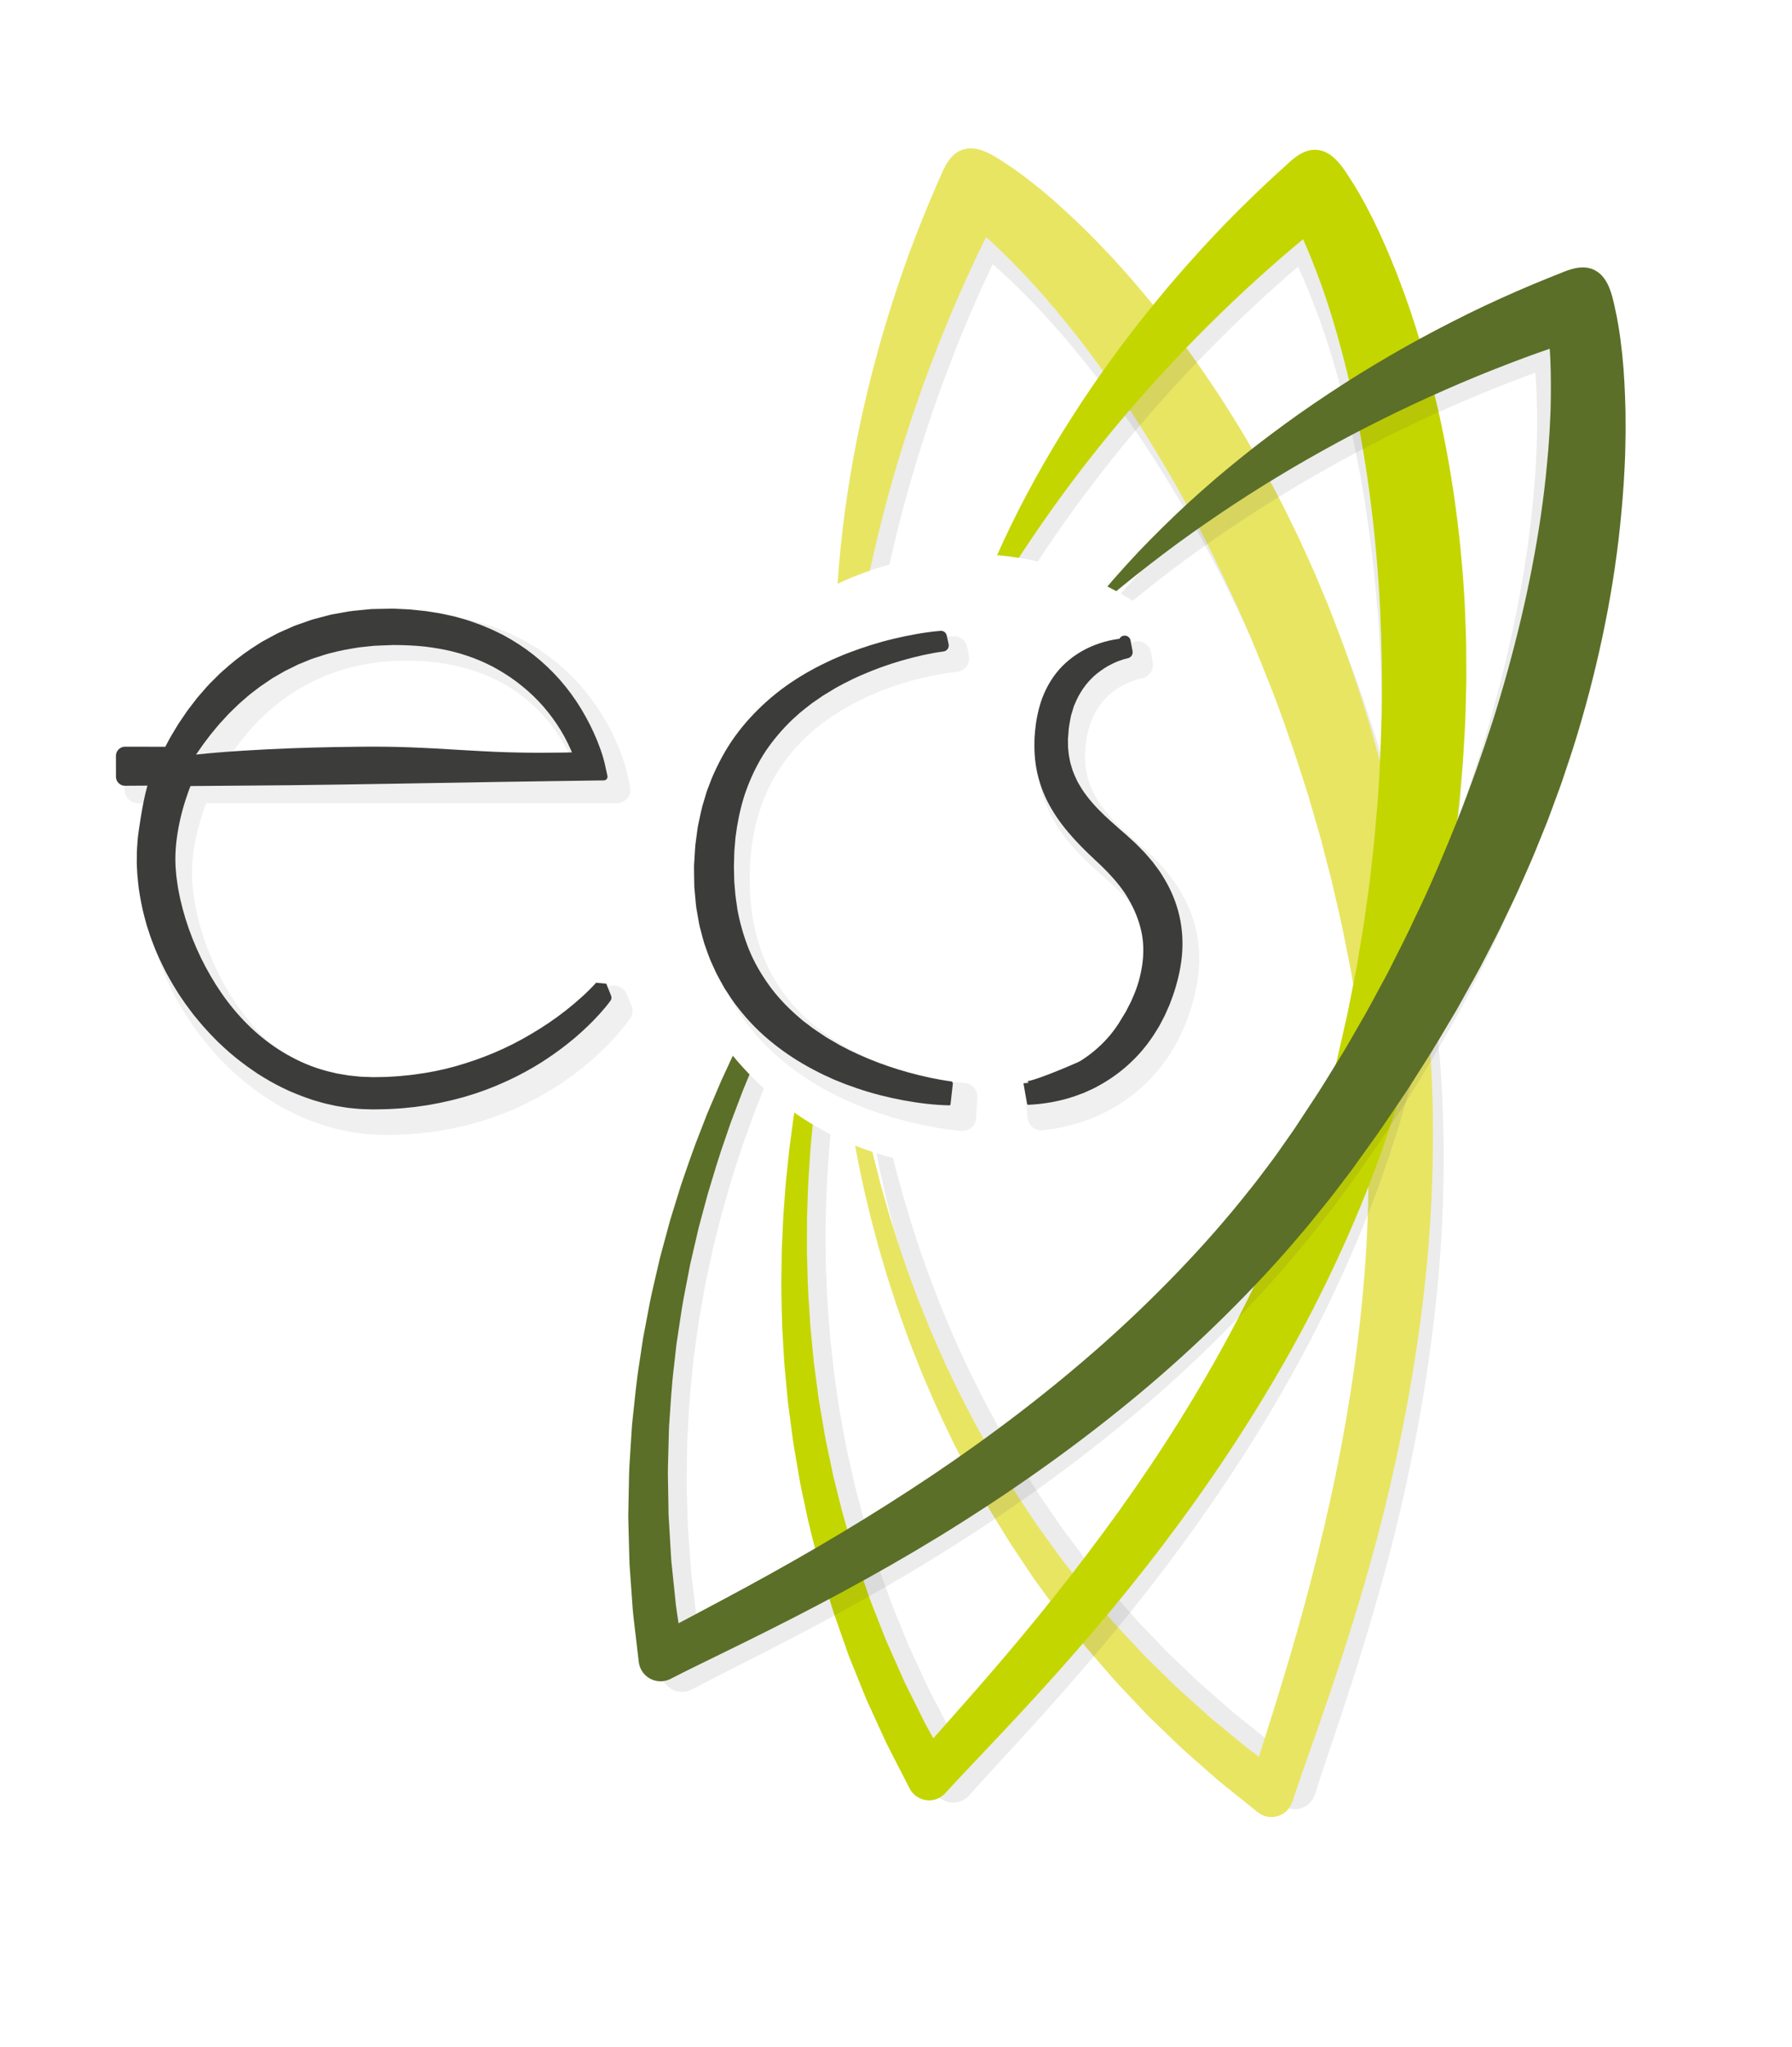 <?xml version="1.0" encoding="utf-8"?>
<!-- Generator: Adobe Illustrator 15.0.0, SVG Export Plug-In . SVG Version: 6.00 Build 0)  -->
<!DOCTYPE svg PUBLIC "-//W3C//DTD SVG 1.1//EN" "http://www.w3.org/Graphics/SVG/1.1/DTD/svg11.dtd">
<svg version="1.1" id="Layer_1" xmlns="http://www.w3.org/2000/svg" xmlns:xlink="http://www.w3.org/1999/xlink" x="0px" y="0px"
	 width="666.067px" height="760.636px" viewBox="0 0 666.067 760.636" enable-background="new 0 0 666.067 760.636"
	 xml:space="preserve">
<g>
	<defs>
		<rect id="SVGID_1_" width="666.067" height="760.636"/>
	</defs>
	<clipPath id="SVGID_2_">
		<use xlink:href="#SVGID_1_"  overflow="visible"/>
	</clipPath>
	<g clip-path="url(#SVGID_2_)">
		<defs>
			<rect id="SVGID_3_" width="666.067" height="760.636"/>
		</defs>
		<clipPath id="SVGID_4_">
			<use xlink:href="#SVGID_3_"  overflow="visible"/>
		</clipPath>
		<g opacity="0.08" clip-path="url(#SVGID_4_)">
			<g>
				<defs>
					<rect id="SVGID_5_" x="46.294" y="227.683" width="399.439" height="194.066"/>
				</defs>
				<clipPath id="SVGID_6_">
					<use xlink:href="#SVGID_5_"  overflow="visible"/>
				</clipPath>
				<path clip-path="url(#SVGID_6_)" fill="#3C3C3B" d="M143.447,416.709c-49.261,0-89.801-52.039-84.431-99.895
					c0.286-2.548,3.547-23.366,5.957-23.366h-13.64v-7.75h17.012c12.991-26.904,39.463-52.977,82.615-52.977
					c33.737,0,52.972,15.198,63.166,27.943c11.04,13.805,14.036,27.53,14.158,28.108l0.988,4.676H73.245
					c-4.713,11.149-6.933,22.166-6.933,30.917c0,28.575,23.292,84.594,77.136,84.594c54.111,0,84.507-37.361,84.761-37.739
					l1.868,4.333C228.943,377.235,201.634,416.709,143.447,416.709 M76.929,285.698h142.413
					c-4.291-12.477-20.148-45.227-68.382-45.227C113.178,240.471,89.355,262.269,76.929,285.698"/>
				
					<path clip-path="url(#SVGID_6_)" fill="none" stroke="#3C3C3B" stroke-width="10.078" stroke-linecap="round" stroke-linejoin="round" stroke-miterlimit="10" d="
					M143.447,416.709c-49.261,0-89.801-52.039-84.431-99.895c0.286-2.548,3.547-23.366,5.957-23.366h-13.64v-7.75h17.012
					c12.991-26.904,39.463-52.977,82.615-52.977c33.737,0,52.972,15.198,63.166,27.943c11.04,13.805,14.036,27.53,14.158,28.108
					l0.988,4.676H73.245c-4.713,11.149-6.933,22.166-6.933,30.917c0,28.575,23.292,84.594,77.136,84.594
					c54.111,0,84.507-37.361,84.761-37.739l1.868,4.333C228.943,377.235,201.634,416.709,143.447,416.709z M76.929,285.698h142.413
					c-4.291-12.477-20.148-45.227-68.382-45.227C113.178,240.471,89.355,262.269,76.929,285.698z"/>
				<path clip-path="url(#SVGID_6_)" fill="#3C3C3B" d="M357.754,415.206c-0.919-0.054-91.913-6.349-91.913-88.483
					c0-82.067,87.846-85.181,88.732-85.25l0.594,3.17c-0.207,0.018-20.918,1.746-41.243,12.848
					c-26.764,14.617-40.333,37.911-40.333,69.232c0,31.365,14.134,54.458,42.015,68.641c21.101,10.735,42.39,12.098,42.602,12.11
					L357.754,415.206z"/>
				
					<path clip-path="url(#SVGID_6_)" fill="none" stroke="#3C3C3B" stroke-width="10.078" stroke-linecap="round" stroke-linejoin="round" stroke-miterlimit="10" d="
					M357.754,415.206c-0.919-0.054-91.913-6.349-91.913-88.483c0-82.067,87.846-85.181,88.732-85.25l0.594,3.17
					c-0.207,0.018-20.918,1.746-41.243,12.848c-26.764,14.617-40.333,37.911-40.333,69.232c0,31.365,14.134,54.458,42.015,68.641
					c21.101,10.735,42.39,12.098,42.602,12.11L357.754,415.206z"/>
				<path clip-path="url(#SVGID_6_)" fill="#3C3C3B" d="M386.994,415.001c0,0-0.817-7.695-0.819-7.705
					c0.176,1.65,19.51-5.441,21.224-6.399c6.266-3.499,11.568-8.403,15.64-14.305c15.426-22.363,13.31-44.725-7.171-62.52
					c-12.33-10.713-26.307-22.856-25.312-45.08c1.551-34.65,31.479-34.899,31.778-34.944l1.13,3.11l-0.565-3.833l0.581,3.831
					c-0.977,0.151-23.924,4.042-25.183,32.183c-0.827,18.482,11.108,28.854,22.652,38.881
					c18.896,16.414,24.526,34.925,15.607,58.844C428.432,398.849,410.034,412.555,386.994,415.001"/>
				
					<path clip-path="url(#SVGID_6_)" fill="none" stroke="#3C3C3B" stroke-width="10.078" stroke-linecap="round" stroke-linejoin="round" stroke-miterlimit="10" d="
					M386.994,415.001c0,0-0.817-7.695-0.819-7.705c0.176,1.65,19.51-5.441,21.224-6.399c6.266-3.499,11.568-8.403,15.64-14.305
					c15.426-22.363,13.31-44.725-7.171-62.52c-12.33-10.713-26.307-22.856-25.312-45.08c1.551-34.65,31.479-34.899,31.778-34.944
					l1.13,3.11l-0.565-3.833l0.581,3.831c-0.977,0.151-23.924,4.042-25.183,32.183c-0.827,18.482,11.108,28.854,22.652,38.881
					c18.896,16.414,24.526,34.925,15.607,58.844C428.432,398.849,410.034,412.555,386.994,415.001z"/>
			</g>
		</g>
	</g>
	<g clip-path="url(#SVGID_2_)">
		<defs>
			<path id="SVGID_7_" d="M246.424,319.872c0-62.974,51.05-114.026,114.025-114.026c62.975,0,114.025,51.052,114.025,114.026
				c0,62.975-51.051,114.026-114.025,114.026C297.474,433.897,246.424,382.847,246.424,319.872 M389.754,0
				c-111.56,67.289-190.012,226.918-190.012,413.122c0,140.301,44.544,265.521,114.224,347.514h352.102V29.099
				C653.365,18.074,640.054,8.324,626.254,0H389.754z"/>
		</defs>
		<clipPath id="SVGID_8_">
			<use xlink:href="#SVGID_7_"  overflow="visible"/>
		</clipPath>
		<g opacity="0.1" clip-path="url(#SVGID_8_)">
			<g>
				<defs>
					<rect id="SVGID_9_" x="316.157" y="65.955" width="220.428" height="606.352"/>
				</defs>
				<clipPath id="SVGID_10_">
					<use xlink:href="#SVGID_9_"  overflow="visible"/>
				</clipPath>
				<path clip-path="url(#SVGID_10_)" fill="#3C3C3B" d="M534.79,389.14c-0.245-3.409-0.666-6.806-1.052-10.205
					c-0.38-3.401-0.725-6.807-1.249-10.195l-0.723-5.09l-0.361-2.545l-0.182-1.273l-0.243-1.41l-1.689-9.816
					c-1.03-6.466-2.495-13.276-3.826-19.987c-0.348-1.675-0.656-3.377-1.038-5.032l-1.144-4.964l-2.294-9.932
					c-0.798-3.303-1.699-6.583-2.545-9.878l-1.29-4.937l-0.646-2.469l-0.714-2.451c-1.932-6.528-3.718-13.107-5.916-19.563
					c-1.077-3.234-2.099-6.488-3.225-9.708l-3.468-9.632c-1.12-3.225-2.386-6.398-3.634-9.578c-1.268-3.172-2.481-6.366-3.828-9.508
					l-4.061-9.42l-1.028-2.35l-1.088-2.324l-2.178-4.648c-1.447-3.101-2.883-6.208-4.472-9.243
					c-1.561-3.049-3.082-6.117-4.677-9.149c-6.416-12.111-13.422-23.925-20.965-35.402c-7.558-11.467-15.673-22.591-24.431-33.23
					c-4.387-5.314-8.867-10.557-13.553-15.641l-3.522-3.803l-3.625-3.722c-2.386-2.503-4.929-4.888-7.394-7.325
					c-5.069-4.776-10.237-9.471-15.783-13.897c-2.784-2.217-5.606-4.39-8.653-6.508c-0.769-0.529-1.507-1.057-2.302-1.584
					c0,0-2.456-1.573-2.456-1.574c-4.614-2.964-10.668-6.894-16.275-4.399c-3.289,1.464-5.155,4.677-6.526,7.844
					c-1.633,3.772-3.174,7.58-4.737,11.38c-1.627,4.049-3.191,8.117-4.695,12.201c-1.499,4.086-2.965,8.178-4.326,12.303
					c-1.369,4.122-2.685,8.259-3.944,12.409c-2.537,8.294-4.794,16.664-6.835,25.076c-1.013,4.208-2.002,8.42-2.88,12.655
					c-0.892,4.232-1.725,8.475-2.503,12.725c-1.57,8.496-2.815,17.048-3.873,25.606c-0.999,8.568-1.795,17.151-2.244,25.747
					c-0.498,8.59-0.607,17.195-0.507,25.771c0.045,4.289,0.193,8.574,0.434,12.852c0.234,4.276,0.527,8.545,0.945,12.801
					c0.07,0.698,0.629,1.274,1.354,1.337c0.819,0.071,1.54-0.536,1.611-1.355c0.373-4.228,0.755-8.443,1.21-12.647
					c0.474-4.203,0.982-8.394,1.519-12.574c1.097-8.361,2.497-16.663,4.02-24.919c1.563-8.251,3.28-16.455,5.258-24.59
					c1.919-8.145,4.115-16.215,6.425-24.235c2.324-8.017,4.877-15.958,7.555-23.843c2.701-7.878,5.602-15.678,8.639-23.408
					c1.525-3.863,3.101-7.703,4.726-11.519c1.633-3.811,3.27-7.616,4.978-11.384c1.333-2.952,2.707-5.879,4.103-8.793
					c1.005,0.869,2.007,1.755,3.002,2.653c4.571,4.174,9.069,8.593,13.427,13.167c2.138,2.347,4.334,4.614,6.409,7.031l3.148,3.577
					l3.077,3.654c4.124,4.85,8.074,9.872,11.94,14.957c7.69,10.208,14.934,20.786,21.73,31.655
					c6.797,10.871,13.202,22.001,19.2,33.366c5.932,11.401,11.545,22.98,16.76,34.762c5.084,11.835,10.124,23.723,14.39,35.926
					c2.293,6.041,4.276,12.199,6.364,18.325l0.777,2.299l0.711,2.322l1.422,4.644c0.935,3.101,1.927,6.186,2.817,9.301l2.582,9.378
					l1.293,4.692c0.432,1.564,0.776,3.118,1.169,4.677c1.515,6.259,3.126,12.368,4.442,18.974l2.075,9.742l0.224,1.035l0.215,1.185
					l0.432,2.37l0.863,4.741c0.617,3.154,1.072,6.339,1.541,9.522c0.46,3.185,0.958,6.365,1.283,9.572
					c1.596,12.785,2.496,25.688,2.845,38.624c0.348,12.937,0.196,25.915-0.505,38.891c-0.713,12.976-1.901,25.947-3.523,38.885
					c-1.623,12.939-3.679,25.844-6.118,38.695c-2.452,12.849-5.258,25.648-8.351,38.402c-3.107,12.752-6.523,25.444-10.183,38.111
					c-1.825,6.334-3.712,12.666-5.613,19.019c-0.801,2.681-1.607,5.365-2.41,8.062c-2.56-1.859-5.145-3.69-7.572-5.717l-8.263-6.611
					l-2.068-1.652l-1.993-1.737l-3.979-3.489l-3.982-3.49c-1.321-1.169-2.686-2.294-3.937-3.539l-7.662-7.313
					c-2.604-2.394-5.012-4.978-7.461-7.523l-3.673-3.822c-1.211-1.288-2.486-2.519-3.628-3.867
					c-4.653-5.32-9.45-10.531-13.809-16.112l-3.345-4.125l-1.669-2.065l-1.588-2.129l-6.357-8.517
					c-2.092-2.861-4.037-5.825-6.066-8.734l-3.007-4.389l-2.846-4.496l-2.849-4.497c-0.955-1.497-1.91-2.993-2.783-4.539
					l-5.371-9.203c-3.394-6.239-6.863-12.452-9.947-18.866l-2.379-4.779c-0.772-1.604-1.491-3.231-2.239-4.846l-2.225-4.856
					l-1.107-2.432l-1.037-2.461c-1.365-3.289-2.806-6.553-4.113-9.868l-3.855-9.979l-3.583-10.086l-3.319-10.182l-3.066-10.269
					l-2.811-10.346c-1.747-6.931-3.42-13.89-4.81-20.91c-1.446-7.01-2.664-14.067-3.687-21.153c-0.267-1.771-0.51-3.545-0.728-5.321
					c-0.237-1.775-0.449-3.553-0.642-5.333c-0.212-1.778-0.375-3.56-0.556-5.342l-0.24-2.678c-0.082-0.934-0.154-1.904-0.261-2.776
					c-0.096-0.782-0.792-1.36-1.585-1.298c-0.816,0.064-1.426,0.777-1.362,1.592l0.005,0.069c0.072,0.919,0.086,1.748,0.124,2.609
					l0.121,2.709c0.102,1.806,0.186,3.615,0.319,5.42c0.116,1.807,0.249,3.612,0.408,5.414c0.14,1.806,0.305,3.608,0.495,5.408
					c0.713,7.204,1.625,14.393,2.769,21.545c1.089,7.165,2.466,14.281,3.922,21.385l2.381,10.616l2.687,10.548l2.956,10.482
					l3.229,10.407l3.514,10.32c1.196,3.434,2.528,6.817,3.787,10.231l0.957,2.555l1.027,2.527l2.071,5.051
					c0.698,1.681,1.367,3.375,2.089,5.046l2.233,4.985c2.897,6.686,6.171,13.202,9.421,19.73l5.166,9.649
					c0.839,1.622,1.763,3.195,2.686,4.769l2.759,4.732l2.76,4.733l2.927,4.631c1.977,3.071,3.873,6.2,5.92,9.229l6.234,9.028
					l1.561,2.258l1.644,2.197l3.298,4.388c4.298,5.936,9.051,11.509,13.676,17.197c1.134,1.441,2.404,2.764,3.609,4.144l3.66,4.104
					c2.443,2.732,4.849,5.507,7.453,8.09l7.679,7.887c1.256,1.34,2.624,2.563,3.954,3.827l4.018,3.764l4.02,3.766l2.018,1.876
					l2.091,1.79l8.371,7.163c2.748,2.444,5.692,4.641,8.58,6.911l8.696,6.777c0.727,0.563,1.588,1.029,2.517,1.322
					c4.212,1.324,8.7-1.018,10.025-5.229l0.142-0.451c1.938-6.162,4.075-12.442,6.186-18.739c2.116-6.303,4.231-12.631,6.295-18.992
					c4.132-12.719,8.046-25.555,11.655-38.495c3.621-12.938,6.896-25.997,9.752-39.167c2.87-13.166,5.355-26.438,7.398-39.8
					c2.043-13.361,3.645-26.812,4.754-40.329c1.096-13.519,1.626-27.108,1.627-40.721
					C536.572,416.401,536.079,402.754,534.79,389.14 M359.054,90.588l0.145,0.11l-0.005,0.011
					C359.144,90.668,359.102,90.629,359.054,90.588"/>
			</g>
		</g>
		<path clip-path="url(#SVGID_8_)" fill="#E8E563" d="M350.204,64.038l-0.022,0.044l-0.086,0.205
			c0.002-0.009-0.044,0.11-0.098,0.257l0.172-0.403C350.199,64.068,350.226,63.997,350.204,64.038"/>
		<path clip-path="url(#SVGID_8_)" fill="#E8E563" d="M531.331,387.23c-0.199-3.48-0.578-6.949-0.924-10.421
			c-0.337-3.474-0.637-6.953-1.122-10.415l-0.661-5.201l-0.331-2.601l-0.166-1.301l-0.229-1.441l-1.578-10.034
			c-0.955-6.609-2.349-13.575-3.606-20.438c-0.33-1.714-0.619-3.454-0.984-5.147l-1.094-5.078l-2.192-10.162
			c-0.765-3.381-1.636-6.739-2.449-10.111l-1.242-5.054l-0.622-2.527l-0.692-2.51c-1.874-6.685-3.598-13.42-5.744-20.036
			c-1.051-3.314-2.045-6.647-3.146-9.947l-3.395-9.874c-1.095-3.304-2.338-6.558-3.563-9.82c-1.246-3.253-2.438-6.528-3.764-9.752
			l-4.003-9.666l-1.013-2.411l-1.076-2.386l-2.151-4.772c-1.432-3.183-2.849-6.373-4.426-9.492
			c-1.545-3.132-3.052-6.282-4.632-9.398c-6.364-12.445-13.335-24.595-20.857-36.41c-7.538-11.805-15.65-23.267-24.423-34.246
			c-4.396-5.484-8.887-10.896-13.591-16.149l-3.535-3.93l-3.643-3.849c-2.395-2.587-4.954-5.057-7.431-7.579
			c-5.1-4.944-10.3-9.808-15.891-14.404c-2.806-2.301-5.651-4.559-8.728-6.763c-0.776-0.551-1.521-1.101-2.324-1.65l-2.48-1.64
			c-4.662-3.091-10.777-7.188-16.532-4.727c-3.375,1.445-5.327,4.694-6.771,7.903c-1.719,3.823-3.347,7.683-4.998,11.535
			c-1.719,4.105-3.373,8.231-4.968,12.372c-1.589,4.145-3.144,8.296-4.592,12.483c-1.458,4.183-2.86,8.382-4.206,12.595
			c-2.709,8.421-5.134,16.923-7.339,25.471c-1.096,4.276-2.166,8.556-3.124,12.862c-0.972,4.303-1.884,8.616-2.74,12.939
			c-1.727,8.641-3.121,17.343-4.326,26.054c-1.146,8.723-2.083,17.463-2.668,26.222c-0.635,8.753-0.873,17.526-0.897,26.273
			c-0.018,4.374,0.07,8.746,0.253,13.111c0.176,4.365,0.411,8.722,0.775,13.068c0.061,0.714,0.622,1.309,1.361,1.384
			c0.834,0.084,1.578-0.524,1.662-1.359c0.443-4.305,0.895-8.598,1.421-12.878c0.545-4.279,1.125-8.545,1.734-12.8
			c1.242-8.51,2.792-16.955,4.466-25.352c1.716-8.39,3.588-16.731,5.725-24.997c2.076-8.278,4.435-16.475,6.909-24.619
			c2.488-8.141,5.209-16.201,8.056-24.202c2.87-7.994,5.943-15.905,9.153-23.743c1.613-3.917,3.276-7.809,4.989-11.676
			c1.721-3.863,3.445-7.719,5.243-11.536c1.402-2.99,2.847-5.955,4.313-8.906c1.011,0.901,2.021,1.819,3.022,2.75
			c4.6,4.323,9.121,8.896,13.498,13.624c2.144,2.425,4.351,4.77,6.431,7.265l3.158,3.693l3.084,3.772
			c4.134,5.006,8.089,10.186,11.956,15.428c7.691,10.523,14.921,21.416,21.692,32.601c6.771,11.185,13.139,22.629,19.088,34.307
			c5.881,11.713,11.434,23.603,16.577,35.695c5.011,12.143,9.975,24.34,14.145,36.847c2.25,6.195,4.181,12.503,6.22,18.781
			l0.759,2.356l0.69,2.378l1.382,4.757c0.908,3.175,1.874,6.336,2.737,9.526l2.494,9.601l1.25,4.803
			c0.416,1.601,0.745,3.191,1.123,4.787c1.45,6.404,3.005,12.658,4.25,19.414l1.972,9.964l0.213,1.06l0.202,1.211l0.405,2.423
			l0.811,4.847c0.583,3.226,1,6.48,1.43,9.733c0.424,3.255,0.885,6.505,1.168,9.78c1.438,13.062,2.167,26.23,2.331,39.428
			s-0.181,26.43-1.087,39.652c-0.919,13.221-2.321,26.431-4.167,39.6c-1.845,13.17-4.132,26.299-6.809,39.368
			c-2.69,13.066-5.74,26.078-9.082,39.038c-3.356,12.957-7.027,25.85-10.944,38.713c-1.955,6.434-3.972,12.861-6.004,19.312
			c-0.856,2.722-1.719,5.447-2.578,8.186c-2.582-1.935-5.19-3.84-7.637-5.942l-8.329-6.862l-2.084-1.716l-2.007-1.802l-4.006-3.616
			l-4.009-3.617c-1.33-1.212-2.705-2.379-3.964-3.667l-7.705-7.571c-2.619-2.479-5.036-5.149-7.496-7.782l-3.689-3.953
			c-1.215-1.33-2.498-2.603-3.642-3.996c-4.668-5.492-9.483-10.878-13.845-16.634l-3.351-4.255l-1.671-2.131l-1.588-2.194
			l-6.357-8.778c-2.091-2.948-4.031-5.999-6.057-8.996l-3.002-4.521l-2.836-4.626l-2.839-4.628c-0.951-1.54-1.904-3.08-2.771-4.67
			l-5.342-9.463c-3.368-6.414-6.815-12.801-9.866-19.386l-2.354-4.908c-0.764-1.647-1.473-3.318-2.213-4.976l-2.196-4.984
			l-1.093-2.496l-1.021-2.525c-1.344-3.375-2.765-6.723-4.05-10.123l-3.783-10.232l-3.506-10.338l-3.236-10.433l-2.974-10.516
			l-2.715-10.592c-1.678-7.094-3.283-14.215-4.596-21.394c-1.371-7.169-2.509-14.385-3.448-21.626
			c-0.246-1.81-0.468-3.622-0.664-5.437c-0.216-1.814-0.405-3.629-0.577-5.447c-0.189-1.817-0.329-3.636-0.487-5.456l-0.205-2.734
			c-0.07-0.954-0.13-1.944-0.225-2.836c-0.087-0.798-0.789-1.397-1.598-1.346c-0.833,0.053-1.465,0.771-1.412,1.604l0.004,0.07
			c0.059,0.938,0.061,1.783,0.088,2.662l0.083,2.764c0.078,1.844,0.137,3.689,0.246,5.532c0.091,1.844,0.2,3.686,0.336,5.527
			c0.116,1.843,0.258,3.683,0.425,5.521c0.621,7.358,1.444,14.701,2.506,22.013c1.004,7.321,2.304,14.599,3.684,21.864l2.272,10.86
			l2.585,10.796l2.859,10.732l3.139,10.661l3.431,10.575c1.17,3.52,2.479,6.989,3.711,10.488l0.939,2.62l1.011,2.593l2.038,5.182
			c0.687,1.724,1.343,3.462,2.055,5.176l2.204,5.116c2.856,6.86,6.099,13.553,9.316,20.26l5.125,9.915
			c0.832,1.667,1.751,3.285,2.67,4.903l2.742,4.865l2.745,4.867l2.917,4.766c1.97,3.162,3.857,6.381,5.899,9.499l6.226,9.299
			l1.557,2.325l1.645,2.265l3.298,4.523c4.295,6.114,9.06,11.869,13.692,17.737c1.136,1.487,2.41,2.854,3.619,4.28l3.672,4.237
			c2.451,2.824,4.863,5.688,7.481,8.359l7.713,8.156c1.262,1.386,2.639,2.652,3.977,3.961l4.041,3.897l4.044,3.898l2.029,1.943
			l2.106,1.856l8.431,7.428c2.766,2.533,5.736,4.815,8.647,7.174l8.767,7.04c0.734,0.585,1.604,1.072,2.548,1.385
			c4.276,1.412,8.887-0.909,10.3-5.186l0.151-0.458c2.067-6.255,4.339-12.627,6.585-19.017c2.25-6.397,4.5-12.819,6.698-19.275
			c4.4-12.908,8.582-25.939,12.453-39.083c3.883-13.14,7.415-26.407,10.521-39.796c3.121-13.384,5.85-26.881,8.131-40.476
			c2.28-13.595,4.111-27.288,5.442-41.057c1.317-13.769,2.057-27.617,2.259-41.5C532.746,415.057,532.444,401.132,531.331,387.23
			 M356.526,80.197l0.146,0.114l-0.005,0.011C356.617,80.28,356.574,80.239,356.526,80.197"/>
		<g opacity="0.1" clip-path="url(#SVGID_8_)">
			<g>
				<defs>
					<rect id="SVGID_11_" x="297.8" y="66.456" width="246.482" height="603.375"/>
				</defs>
				<clipPath id="SVGID_12_">
					<use xlink:href="#SVGID_11_"  overflow="visible"/>
				</clipPath>
				<path clip-path="url(#SVGID_12_)" fill="#3C3C3B" d="M515.37,432.39c1.166-3.213,2.165-6.486,3.197-9.748
					c1.038-3.261,2.112-6.512,3.013-9.819l1.414-4.942l0.707-2.473l0.354-1.235l0.352-1.388l2.455-9.651
					c1.694-6.325,3.131-13.142,4.649-19.812c0.364-1.672,0.776-3.352,1.103-5.018l0.977-5l1.951-10.005
					c0.618-3.342,1.132-6.705,1.7-10.058l0.834-5.034l0.416-2.518l0.348-2.53c0.895-6.748,1.943-13.484,2.566-20.276
					c0.334-3.392,0.727-6.78,1.009-10.179l0.759-10.209c0.29-3.402,0.428-6.815,0.583-10.227c0.135-3.414,0.326-6.825,0.378-10.244
					l0.129-10.256l0.019-2.565l-0.047-2.566l-0.095-5.132c-0.06-3.422-0.104-6.844-0.319-10.264
					c-0.182-3.42-0.322-6.841-0.542-10.26c-0.927-13.674-2.512-27.317-4.725-40.872c-2.23-13.551-5.11-27.016-8.773-40.3
					c-1.842-6.641-3.797-13.254-6.005-19.806l-1.668-4.907l-1.794-4.877c-1.159-3.257-2.51-6.472-3.768-9.702
					c-2.685-6.426-5.491-12.819-8.753-19.121c-1.64-3.159-3.331-6.293-5.25-9.468c-0.487-0.797-0.947-1.58-1.458-2.385
					c0,0-1.603-2.437-1.603-2.438c-3.006-4.587-6.933-10.642-13.071-10.648c-3.599-0.003-6.613,2.171-9.155,4.505
					c-3.027,2.78-5.986,5.629-8.962,8.463c-3.136,3.035-6.222,6.113-9.259,9.229c-3.033,3.121-6.04,6.261-8.963,9.475
					c-2.931,3.206-5.816,6.447-8.658,9.724c-5.695,6.541-11.167,13.266-16.458,20.117c-2.64,3.43-5.259,6.873-7.786,10.383
					c-2.538,3.502-5.027,7.037-7.47,10.601c-4.896,7.12-9.516,14.423-13.969,21.807c-4.403,7.418-8.626,14.932-12.538,22.6
					c-3.955,7.642-7.56,15.455-10.963,23.329c-1.706,3.935-3.317,7.909-4.839,11.913c-1.528,4.002-3,8.019-4.353,12.076
					c-0.221,0.666,0.056,1.42,0.692,1.773c0.719,0.398,1.625,0.138,2.023-0.582c2.062-3.708,4.129-7.403,6.258-11.056
					c2.144-3.646,4.314-7.266,6.509-10.865c4.408-7.188,9.069-14.2,13.823-21.12c4.789-6.898,9.7-13.691,14.819-20.314
					c5.071-6.657,10.364-13.132,15.741-19.515c5.39-6.375,10.956-12.587,16.613-18.697c5.677-6.094,11.503-12.036,17.425-17.858
					c2.968-2.906,5.971-5.772,9.008-8.594c3.045-2.816,6.089-5.625,9.185-8.37c2.42-2.152,4.868-4.266,7.33-6.358
					c0.562,1.202,1.116,2.42,1.659,3.646c2.476,5.674,4.782,11.543,6.899,17.495c0.995,3.013,2.077,5.979,2.987,9.031l1.419,4.55
					l1.321,4.59c1.791,6.11,3.353,12.305,4.812,18.524c2.864,12.456,5.169,25.067,6.948,37.763
					c1.778,12.696,3.094,25.471,3.941,38.293c0.773,12.829,1.182,25.69,1.144,38.574c-0.177,12.88-0.418,25.79-1.494,38.672
					c-0.367,6.452-1.065,12.883-1.653,19.328l-0.227,2.417l-0.297,2.41l-0.595,4.82c-0.408,3.213-0.76,6.434-1.215,9.643
					l-1.463,9.616l-0.729,4.811c-0.244,1.604-0.562,3.164-0.838,4.748c-1.167,6.332-2.185,12.569-3.674,19.138l-2.073,9.742
					l-0.219,1.036l-0.285,1.17l-0.572,2.34l-1.143,4.682c-0.721,3.133-1.603,6.227-2.472,9.324
					c-0.877,3.097-1.718,6.203-2.728,9.265c-3.752,12.325-8.186,24.476-13.139,36.432c-4.952,11.956-10.378,23.748-16.304,35.312
					c-5.938,11.56-12.308,22.921-19.061,34.075c-6.753,11.155-13.888,22.104-21.352,32.846
					c-7.474,10.735-15.251,21.282-23.271,31.67c-8.033,10.379-16.323,20.579-24.825,30.656c-4.248,5.041-8.55,10.056-12.874,15.082
					c-1.824,2.122-3.655,4.244-5.487,6.38c-1.579-2.741-3.194-5.466-4.586-8.306l-4.853-9.403l-1.216-2.352l-1.112-2.4l-2.212-4.807
					l-2.215-4.809c-0.73-1.606-1.519-3.19-2.153-4.836l-4.019-9.802c-1.403-3.246-2.548-6.587-3.748-9.909l-1.797-4.988
					c-0.581-1.669-1.245-3.312-1.737-5.009c-2.083-6.755-4.341-13.469-6.047-20.341l-1.375-5.129l-0.683-2.566l-0.583-2.591
					l-2.336-10.368c-0.744-3.465-1.314-6.964-1.981-10.447L312,523.905l-0.768-5.265l-0.77-5.268
					c-0.262-1.757-0.525-3.513-0.691-5.279l-1.157-10.593c-0.556-7.081-1.194-14.169-1.398-21.282l-0.226-5.334
					c-0.051-1.778-0.044-3.559-0.07-5.338l-0.053-5.341l-0.02-2.672l0.055-2.671c0.093-3.56,0.107-7.127,0.263-10.687l0.545-10.685
					l0.837-10.671l1.116-10.651l1.383-10.626l1.648-10.595c1.229-7.041,2.535-14.079,4.126-21.056
					c1.535-6.99,3.298-13.932,5.251-20.821c0.477-1.726,0.978-3.444,1.503-5.156c0.506-1.717,1.037-3.427,1.585-5.131
					c0.531-1.71,1.109-3.404,1.67-5.105l0.872-2.544c0.305-0.886,0.634-1.801,0.893-2.642c0.23-0.752-0.171-1.564-0.92-1.83
					c-0.771-0.275-1.618,0.128-1.892,0.899l-0.024,0.065c-0.308,0.868-0.633,1.631-0.949,2.432l-0.993,2.524
					c-0.643,1.691-1.303,3.377-1.917,5.08c-0.631,1.697-1.244,3.4-1.833,5.111c-0.608,1.705-1.191,3.419-1.752,5.139
					c-2.283,6.871-4.379,13.807-6.248,20.806c-1.925,6.986-3.566,14.046-5.13,21.127l-2.151,10.665l-1.843,10.727l-1.571,10.777
					l-1.291,10.82l-0.996,10.856c-0.306,3.623-0.469,7.256-0.709,10.887l-0.167,2.724l-0.09,2.727l-0.167,5.456
					c-0.047,1.82-0.127,3.64-0.148,5.459l0.009,5.462c-0.078,7.288,0.257,14.571,0.565,21.859l0.786,10.916
					c0.106,1.823,0.309,3.636,0.511,5.45l0.591,5.443l0.592,5.447l0.786,5.422c0.554,3.611,1.012,7.241,1.647,10.841l2.015,10.785
					l0.505,2.697l0.606,2.676l1.224,5.352c1.507,7.171,3.577,14.197,5.484,21.276c0.448,1.779,1.069,3.504,1.608,5.255l1.671,5.239
					c1.117,3.492,2.184,7.004,3.51,10.424l3.799,10.331c0.601,1.737,1.353,3.41,2.053,5.107l2.135,5.074l2.138,5.076l1.078,2.534
					l1.18,2.487l4.726,9.952c1.514,3.352,3.308,6.557,5.021,9.806l5.179,9.733c0.436,0.811,1.032,1.587,1.761,2.231
					c3.307,2.927,8.36,2.616,11.285-0.69l0.313-0.354c4.28-4.839,8.791-9.703,13.284-14.593c4.5-4.895,9.01-9.812,13.485-14.781
					c8.955-9.932,17.76-20.06,26.327-30.406c8.579-10.341,16.889-20.933,24.862-31.797c7.986-10.854,15.662-21.963,22.972-33.333
					c7.309-11.369,14.252-23.002,20.771-34.894c6.508-11.9,12.528-24.094,18.075-36.526
					C505.892,458.013,511.002,445.348,515.37,432.39 M476.509,88.144l0.087,0.159l-0.009,0.008
					C476.559,88.254,476.535,88.201,476.509,88.144"/>
			</g>
		</g>
		<path clip-path="url(#SVGID_8_)" fill="#E8E563" d="M479.242,60.291l-0.037,0.032l-0.162,0.151
			c0.006-0.007-0.085,0.083-0.194,0.195l0.321-0.298C479.227,60.316,479.279,60.263,479.242,60.291"/>
		<path clip-path="url(#SVGID_8_)" fill="#C4D600" d="M512.99,429.237c1.235-3.259,2.303-6.582,3.402-9.894
			c1.107-3.31,2.25-6.608,3.217-9.969l1.516-5.019l0.757-2.512l0.378-1.255l0.38-1.409l2.646-9.807
			c1.819-6.424,3.386-13.354,5.032-20.134c0.396-1.699,0.842-3.407,1.198-5.101l1.069-5.084l2.138-10.173
			c0.68-3.4,1.252-6.821,1.882-10.232l0.926-5.121l0.461-2.562l0.391-2.574c1.012-6.869,2.181-13.722,2.917-20.638
			c0.39-3.455,0.84-6.904,1.179-10.366l0.924-10.399c0.346-3.465,0.536-6.943,0.745-10.421c0.188-3.479,0.435-6.955,0.536-10.44
			l0.282-10.457l0.058-2.615l-0.011-2.617l-0.021-5.235c-0.011-3.49-0.005-6.98-0.174-10.471c-0.137-3.49-0.229-6.981-0.402-10.471
			c-0.743-13.957-2.158-27.893-4.215-41.748c-2.075-13.852-4.813-27.625-8.354-41.225c-1.779-6.799-3.676-13.571-5.831-20.285
			l-1.629-5.029l-1.758-4.999c-1.133-3.339-2.463-6.637-3.699-9.949c-2.642-6.593-5.41-13.154-8.643-19.628
			c-1.625-3.245-3.306-6.466-5.215-9.732c-0.485-0.82-0.942-1.625-1.451-2.454l-1.599-2.509
			c-2.996-4.722-6.912-10.955-13.171-11.051c-3.671-0.056-6.776,2.116-9.403,4.459c-3.127,2.79-6.188,5.652-9.265,8.497
			c-3.241,3.05-6.433,6.143-9.577,9.276c-3.139,3.137-6.251,6.295-9.278,9.529c-3.036,3.226-6.026,6.489-8.973,9.789
			c-5.904,6.586-11.583,13.363-17.079,20.271c-2.742,3.459-5.464,6.931-8.094,10.474c-2.64,3.533-5.229,7.101-7.772,10.7
			c-5.098,7.188-9.916,14.567-14.566,22.031c-4.6,7.5-9.016,15.1-13.119,22.861c-4.145,7.735-7.937,15.649-11.522,23.628
			c-1.798,3.987-3.499,8.016-5.11,12.077c-1.617,4.058-3.178,8.133-4.615,12.25c-0.235,0.676,0.034,1.449,0.679,1.818
			c0.728,0.417,1.655,0.165,2.071-0.563c2.159-3.751,4.32-7.488,6.544-11.182c2.241-3.686,4.509-7.346,6.8-10.984
			c4.601-7.265,9.457-14.347,14.405-21.332c4.986-6.964,10.094-13.819,15.413-20.497c5.269-6.714,10.761-13.239,16.338-19.668
			c5.591-6.422,11.358-12.675,17.218-18.821c5.879-6.131,11.906-12.104,18.032-17.955c3.068-2.919,6.173-5.797,9.312-8.631
			c3.146-2.826,6.292-5.645,9.488-8.399c2.5-2.159,5.026-4.278,7.568-6.376c0.557,1.235,1.104,2.485,1.64,3.743
			c2.439,5.822,4.705,11.841,6.776,17.941c0.97,3.088,2.03,6.129,2.913,9.255l1.38,4.66l1.28,4.7
			c1.735,6.257,3.237,12.598,4.633,18.961c2.737,12.744,4.902,25.637,6.529,38.61c1.626,12.973,2.78,26.019,3.455,39.107
			c0.599,13.093,0.826,26.214,0.598,39.353c-0.371,13.131-0.807,26.292-2.094,39.412c-0.469,6.574-1.276,13.122-1.971,19.686
			l-0.268,2.461l-0.338,2.453l-0.677,4.907c-0.464,3.27-0.87,6.55-1.381,9.815l-1.634,9.784l-0.815,4.896
			c-0.272,1.631-0.619,3.217-0.924,4.829c-1.284,6.44-2.413,12.784-4.028,19.461l-2.259,9.903l-0.237,1.055l-0.309,1.188
			L496,397.464l-1.235,4.757c-0.78,3.184-1.726,6.325-2.658,9.473c-0.938,3.144-1.843,6.3-2.918,9.407
			c-4.008,12.514-8.708,24.838-13.934,36.957c-5.227,12.118-10.933,24.062-17.147,35.769c-6.225,11.7-12.888,23.192-19.938,34.468
			c-7.05,11.275-14.487,22.334-22.256,33.178c-7.78,10.838-15.866,21.479-24.198,31.952c-8.344,10.466-16.948,20.745-25.766,30.896
			c-4.406,5.078-8.867,10.128-13.352,15.189c-1.891,2.138-3.789,4.275-5.688,6.426c-1.57-2.819-3.177-5.621-4.555-8.537l-4.81-9.661
			l-1.204-2.416l-1.1-2.463l-2.186-4.936l-2.187-4.936c-0.721-1.649-1.501-3.275-2.125-4.964l-3.953-10.054
			c-1.383-3.33-2.502-6.755-3.676-10.16l-1.759-5.113c-0.567-1.71-1.221-3.396-1.698-5.134c-2.024-6.918-4.228-13.798-5.866-20.83
			l-1.327-5.251l-0.658-2.628l-0.556-2.65l-2.229-10.608c-0.709-3.543-1.238-7.119-1.867-10.682l-0.9-5.351l-0.705-5.38
			l-0.707-5.384c-0.242-1.795-0.484-3.589-0.628-5.394l-1.023-10.819c-0.463-7.229-1.009-14.466-1.112-21.723l-0.151-5.442
			c-0.027-1.813,0.006-3.629,0.007-5.443l0.024-5.448l0.019-2.725l0.096-2.723c0.147-3.629,0.213-7.266,0.425-10.894l0.714-10.888
			l1.01-10.868l1.295-10.847l1.567-10.814l1.836-10.779c1.357-7.162,2.793-14.319,4.519-21.41
			c1.668-7.106,3.568-14.159,5.661-21.155c0.512-1.753,1.048-3.498,1.609-5.235c0.541-1.745,1.108-3.48,1.692-5.21
			c0.567-1.736,1.181-3.455,1.778-5.181l0.926-2.581c0.325-0.9,0.674-1.827,0.95-2.681c0.245-0.764-0.151-1.597-0.911-1.88
			c-0.782-0.291-1.652,0.107-1.943,0.889l-0.025,0.066c-0.327,0.88-0.67,1.653-1.004,2.466l-1.05,2.559
			c-0.68,1.715-1.378,3.425-2.029,5.152c-0.668,1.721-1.319,3.448-1.945,5.185c-0.644,1.73-1.265,3.468-1.862,5.215
			c-2.429,6.972-4.669,14.014-6.678,21.124c-2.066,7.095-3.843,14.27-5.543,21.468l-2.35,10.844l-2.038,10.912l-1.761,10.966
			l-1.476,11.016l-1.175,11.057c-0.366,3.689-0.585,7.392-0.884,11.09l-0.21,2.775l-0.132,2.779l-0.25,5.562
			c-0.076,1.854-0.184,3.709-0.232,5.565l-0.072,5.569c-0.187,7.431,0.048,14.862,0.254,22.298l0.641,11.144
			c0.081,1.859,0.261,3.712,0.441,5.564l0.522,5.561l0.524,5.563l0.722,5.541c0.511,3.69,0.924,7.398,1.519,11.078l1.896,11.028
			l0.475,2.758l0.579,2.738l1.169,5.475c1.431,7.334,3.439,14.53,5.279,21.777c0.43,1.819,1.038,3.589,1.561,5.383l1.627,5.366
			c1.088,3.578,2.124,7.175,3.427,10.682l3.721,10.591c0.588,1.779,1.329,3.497,2.018,5.237l2.103,5.206l2.105,5.208l1.062,2.601
			l1.166,2.554l4.673,10.219c1.495,3.439,3.277,6.734,4.976,10.073l5.138,10.002c0.432,0.832,1.028,1.633,1.762,2.302
			c3.33,3.032,8.487,2.791,11.52-0.539l0.324-0.356c4.436-4.87,9.107-9.765,13.762-14.685c4.661-4.925,9.332-9.874,13.969-14.874
			c9.278-9.996,18.406-20.194,27.295-30.619c8.9-10.418,17.53-21.097,25.822-32.057c8.303-10.952,16.295-22.166,23.916-33.653
			s14.872-23.246,21.695-35.277c6.812-12.037,13.131-24.385,18.971-36.979C502.945,455.228,508.343,442.387,512.99,429.237
			 M478.434,77.624l0.086,0.163l-0.009,0.008C478.482,77.737,478.461,77.682,478.434,77.624"/>
		<g opacity="0.1" clip-path="url(#SVGID_8_)">
			<g>
				<defs>
					<rect id="SVGID_13_" x="241.022" y="108.69" width="357.743" height="519.982"/>
				</defs>
				<clipPath id="SVGID_14_">
					<use xlink:href="#SVGID_13_"  overflow="visible"/>
				</clipPath>
				<path clip-path="url(#SVGID_14_)" fill="#3C3C3B" d="M484.794,462.177c2.218-2.601,4.3-5.315,6.408-8.011
					c2.115-2.689,4.259-5.359,6.261-8.142l3.057-4.134l1.526-2.068l0.765-1.035l0.815-1.175l5.681-8.182
					c3.802-5.33,7.533-11.213,11.293-16.929c0.927-1.438,1.9-2.868,2.79-4.314l2.666-4.341l5.332-8.688
					c1.749-2.915,3.406-5.884,5.114-8.826l2.544-4.423l1.272-2.213l1.21-2.248c3.202-6.008,6.544-11.949,9.506-18.092
					c1.501-3.061,3.055-6.097,4.51-9.182l4.286-9.297c1.463-3.085,2.787-6.233,4.128-9.375c1.322-3.15,2.696-6.279,3.941-9.462
					l3.713-9.563l0.916-2.395l0.854-2.42l1.71-4.84c1.143-3.226,2.299-6.447,3.295-9.726c1.026-3.267,2.094-6.521,3.086-9.8
					c3.921-13.133,7.214-26.467,9.889-39.938c2.657-13.474,4.675-27.095,5.896-40.821c0.602-6.865,1.085-13.744,1.312-20.654
					l0.156-5.181l0.026-5.196c0.057-3.457-0.084-6.941-0.131-10.407c-0.264-6.959-0.652-13.931-1.501-20.976
					c-0.43-3.532-0.917-7.061-1.603-10.707c-0.178-0.917-0.333-1.811-0.529-2.744l-0.648-2.844
					c-1.209-5.35-2.767-12.397-8.513-14.552c-3.371-1.264-6.956-0.283-10.154,1.013c-3.809,1.544-7.578,3.176-11.358,4.788
					c-4,1.745-7.968,3.548-11.904,5.403c-3.935,1.86-7.85,3.748-11.713,5.735c-3.868,1.976-7.707,4.002-11.516,6.076
					c-7.626,4.132-15.106,8.515-22.461,13.079c-3.675,2.288-7.333,4.596-10.931,6.999c-3.603,2.391-7.173,4.83-10.708,7.314
					c-7.08,4.954-13.965,10.176-20.722,15.533c-6.723,5.406-13.309,10.966-19.659,16.777c-6.381,5.773-12.494,11.829-18.438,18.013
					c-2.977,3.087-5.877,6.246-8.705,9.463c-2.833,3.213-5.618,6.46-8.306,9.787c-0.44,0.547-0.445,1.35,0.027,1.903
					c0.534,0.625,1.474,0.698,2.098,0.164c3.232-2.751,6.461-5.488,9.734-8.164c3.286-2.664,6.587-5.295,9.903-7.897
					c6.646-5.19,13.467-10.125,20.343-14.942c6.902-4.784,13.881-9.427,20.997-13.837c7.08-4.46,14.306-8.671,21.578-12.766
					c7.279-4.084,14.67-7.953,22.108-11.695c7.451-3.72,14.989-7.245,22.576-10.625c3.797-1.682,7.614-3.314,11.447-4.895
					c3.838-1.571,7.673-3.135,11.533-4.622c3.021-1.169,6.054-2.292,9.093-3.389c0.105,1.323,0.199,2.658,0.278,3.996
					c0.33,6.182,0.436,12.487,0.335,18.803c-0.124,3.172-0.148,6.329-0.365,9.506l-0.266,4.758l-0.369,4.763
					c-0.462,6.35-1.169,12.7-1.98,19.036c-1.68,12.67-3.937,25.289-6.717,37.804c-2.781,12.516-6.022,24.941-9.719,37.248
					c-3.77,12.287-7.892,24.477-12.439,36.532c-4.677,12.002-9.424,24.01-14.943,35.699c-2.603,5.915-5.509,11.695-8.317,17.526
					l-1.06,2.184l-1.122,2.153l-2.243,4.307c-1.509,2.866-2.966,5.761-4.516,8.607l-4.737,8.495l-2.369,4.25
					c-0.79,1.417-1.635,2.767-2.448,4.154c-3.312,5.521-6.447,11.008-10.144,16.639l-5.354,8.399l-0.567,0.894l-0.678,0.996
					l-1.354,1.991l-2.71,3.984c-1.772,2.682-3.682,5.271-5.581,7.868c-1.905,2.594-3.781,5.209-5.8,7.723
					c-7.832,10.231-16.238,20.06-25.064,29.523c-8.826,9.465-18.037,18.609-27.639,27.366c-9.61,8.747-19.557,17.159-29.787,25.242
					c-10.232,8.084-20.749,15.84-31.502,23.288c-10.762,7.438-21.739,14.593-32.889,21.513
					c-11.159,6.909-22.497,13.559-33.989,20.021c-5.745,3.235-11.531,6.425-17.341,9.618c-2.452,1.35-4.91,2.696-7.374,4.056
					c-0.519-3.121-1.077-6.238-1.387-9.387l-1.252-10.508l-0.314-2.628l-0.202-2.637l-0.389-5.277l-0.39-5.28
					c-0.122-1.761-0.305-3.52-0.324-5.284l-0.331-10.587c-0.177-3.532-0.08-7.062-0.04-10.596l0.064-5.301
					c0.041-1.767-0.006-3.538,0.127-5.301c0.414-7.057,0.651-14.135,1.46-21.169l0.508-5.286l0.26-2.645l0.361-2.63l1.443-10.529
					c0.516-3.507,1.209-6.984,1.804-10.48l0.935-5.238l1.124-5.199l1.125-5.204c0.369-1.736,0.738-3.474,1.2-5.188l2.627-10.327
					c1.959-6.827,3.844-13.689,6.144-20.424l1.657-5.075c0.574-1.684,1.204-3.348,1.804-5.023l1.82-5.022l0.917-2.509l0.987-2.482
					c1.334-3.303,2.595-6.638,3.989-9.919l4.252-9.815l4.522-9.702l4.775-9.586l5.017-9.469l5.254-9.346
					c3.617-6.165,7.305-12.299,11.239-18.277c3.886-6.01,7.969-11.895,12.21-17.664c1.052-1.449,2.123-2.883,3.213-4.302
					c1.075-1.432,2.172-2.847,3.282-4.252c1.097-1.416,2.23-2.8,3.353-4.197l1.707-2.077c0.597-0.724,1.225-1.465,1.761-2.162
					c0.479-0.624,0.389-1.524-0.22-2.036c-0.626-0.527-1.561-0.447-2.088,0.179l-0.045,0.053c-0.593,0.704-1.165,1.305-1.74,1.946
					l-1.814,2.016c-1.195,1.358-2.403,2.707-3.574,4.086c-1.186,1.369-2.356,2.749-3.507,4.146c-1.167,1.384-2.314,2.785-3.441,4.2
					c-4.545,5.636-8.938,11.399-13.139,17.3c-4.25,5.869-8.26,11.907-12.205,17.992l-5.749,9.236l-5.484,9.403l-5.246,9.544
					l-4.998,9.683l-4.735,9.82c-1.556,3.286-2.98,6.632-4.477,9.947l-1.11,2.494l-1.04,2.522l-2.067,5.053
					c-0.681,1.688-1.393,3.363-2.05,5.061l-1.905,5.119c-2.625,6.799-4.862,13.738-7.126,20.672l-3.087,10.5
					c-0.539,1.744-0.984,3.515-1.43,5.284l-1.353,5.307l-1.353,5.31l-1.162,5.354c-0.746,3.575-1.589,7.136-2.255,10.729
					l-1.889,10.809l-0.472,2.703l-0.37,2.719l-0.727,5.44c-1.1,7.244-1.622,14.552-2.315,21.851
					c-0.203,1.822-0.225,3.655-0.335,5.485l-0.269,5.491c-0.176,3.663-0.408,7.326-0.363,10.994l-0.06,11.007
					c-0.045,1.837,0.073,3.668,0.135,5.502l0.223,5.501l0.225,5.503l0.121,2.752l0.234,2.743l0.942,10.978
					c0.244,3.67,0.802,7.3,1.268,10.943l1.443,10.931c0.124,0.91,0.41,1.848,0.868,2.708c2.073,3.897,6.914,5.378,10.812,3.304
					l0.418-0.223c5.704-3.032,11.632-6.009,17.554-9.016c5.929-3.009,11.875-6.035,17.807-9.122
					c11.867-6.167,23.66-12.569,35.309-19.261c11.657-6.681,23.15-13.692,34.424-21.075c11.281-7.371,22.362-15.087,33.189-23.177
					c10.828-8.09,21.405-16.554,31.678-25.41c10.264-8.866,20.173-18.18,29.722-27.881
					C466.941,482.858,476.163,472.785,484.794,462.177 M568.955,126.123l0.026,0.179l-0.012,0.004
					C568.963,126.243,568.961,126.187,568.955,126.123"/>
			</g>
		</g>
		<path clip-path="url(#SVGID_8_)" fill="#E8E563" d="M581.271,100.992l-0.048,0.016l-0.204,0.086
			c0.008-0.005-0.108,0.048-0.25,0.114l0.405-0.167C581.247,101.01,581.316,100.979,581.271,100.992"/>
		<path clip-path="url(#SVGID_8_)" fill="#5B6F28" d="M483.668,458.392c2.299-2.62,4.462-5.359,6.652-8.075
			c2.195-2.713,4.422-5.403,6.505-8.211l3.177-4.17l1.588-2.087l0.794-1.045l0.849-1.186l5.913-8.259
			c3.956-5.38,7.85-11.323,11.767-17.097c0.967-1.453,1.98-2.896,2.908-4.358l2.782-4.387l5.565-8.781
			c1.826-2.946,3.561-5.95,5.346-8.924l2.66-4.474l1.329-2.238l1.268-2.274c3.354-6.079,6.849-12.088,9.96-18.309
			c1.575-3.099,3.205-6.172,4.735-9.296l4.507-9.418c1.537-3.124,2.934-6.315,4.348-9.499c1.394-3.193,2.842-6.363,4.157-9.591
			l3.929-9.696l0.969-2.43l0.907-2.455l1.813-4.91c1.212-3.273,2.439-6.541,3.503-9.869c1.097-3.317,2.232-6.619,3.291-9.948
			c4.193-13.334,7.747-26.883,10.673-40.581c2.908-13.701,5.167-27.561,6.614-41.539c0.714-6.992,1.31-13.999,1.642-21.043
			l0.236-5.281l0.105-5.298c0.106-3.524,0.016-7.079,0.019-10.614c-0.166-7.101-0.461-14.216-1.222-21.412
			c-0.386-3.609-0.831-7.214-1.477-10.943c-0.167-0.937-0.312-1.851-0.5-2.806c0,0-0.617-2.909-0.617-2.91
			c-1.154-5.472-2.64-12.682-8.468-14.964c-3.419-1.338-7.088-0.391-10.368,0.884c-3.907,1.518-7.775,3.127-11.654,4.714
			c-4.104,1.721-8.177,3.501-12.219,5.334c-4.039,1.84-8.06,3.707-12.028,5.676c-3.974,1.959-7.918,3.968-11.833,6.027
			c-7.837,4.101-15.529,8.46-23.097,13.006c-3.78,2.279-7.546,4.578-11.249,6.976c-3.71,2.385-7.386,4.82-11.027,7.3
			c-7.293,4.948-14.39,10.171-21.36,15.535c-6.935,5.413-13.733,10.985-20.294,16.818c-6.592,5.793-12.915,11.878-19.067,18.096
			c-3.081,3.105-6.085,6.283-9.018,9.522c-2.936,3.235-5.824,6.505-8.612,9.858c-0.457,0.551-0.476,1.37-0.002,1.941
			c0.536,0.645,1.493,0.734,2.139,0.198c3.335-2.758,6.669-5.501,10.046-8.182c3.39-2.668,6.795-5.302,10.214-7.907
			c6.854-5.194,13.883-10.126,20.966-14.936c7.108-4.777,14.293-9.409,21.614-13.801c7.286-4.444,14.717-8.631,22.192-12.701
			c7.484-4.057,15.076-7.894,22.718-11.599c7.652-3.684,15.392-7.167,23.179-10.502c3.897-1.66,7.812-3.268,11.745-4.823
			c3.937-1.545,7.87-3.084,11.829-4.544c3.097-1.147,6.206-2.247,9.322-3.321c0.089,1.351,0.163,2.714,0.225,4.079
			c0.246,6.308,0.26,12.739,0.063,19.179c-0.173,3.232-0.244,6.451-0.512,9.688l-0.34,4.848l-0.448,4.852
			c-0.564,6.468-1.379,12.933-2.3,19.382c-1.9,12.895-4.388,25.73-7.406,38.451c-3.021,12.722-6.509,25.345-10.461,37.841
			c-4.023,12.473-8.406,24.843-13.222,37.069c-4.946,12.17-9.964,24.345-15.764,36.184c-2.742,5.993-5.791,11.844-8.741,17.748
			l-1.112,2.212l-1.175,2.179l-2.352,4.359c-1.581,2.9-3.109,5.83-4.732,8.71l-4.956,8.593l-2.479,4.299
			c-0.825,1.434-1.706,2.798-2.557,4.2c-3.458,5.582-6.737,11.13-10.588,16.818l-5.584,8.484l-0.592,0.904l-0.705,1.006l-1.411,2.01
			l-2.822,4.024c-1.847,2.708-3.833,5.32-5.808,7.941c-1.981,2.615-3.934,5.256-6.027,7.789
			c-8.137,10.317-16.854,20.216-25.995,29.736c-9.14,9.521-18.668,18.71-28.588,27.499c-9.929,8.778-20.194,17.209-30.747,25.301
			c-10.553,8.094-21.392,15.847-32.467,23.283c-11.083,7.426-22.383,14.561-33.855,21.453
			c-11.481,6.881-23.141,13.496-34.956,19.916c-5.905,3.213-11.852,6.38-17.824,9.552c-2.52,1.34-5.047,2.678-7.58,4.026
			c-0.482-3.19-1.006-6.378-1.275-9.592l-1.122-10.733l-0.282-2.685l-0.167-2.692l-0.318-5.388l-0.32-5.389
			c-0.099-1.799-0.26-3.595-0.253-5.395l-0.181-10.801c-0.129-3.604,0.022-7.203,0.115-10.805l0.144-5.405
			c0.067-1.801,0.045-3.608,0.207-5.403c0.526-7.188,0.872-14.405,1.8-21.565l0.597-5.384l0.304-2.69l0.407-2.679l1.627-10.716
			c0.577-3.567,1.335-7.103,1.993-10.66l1.031-5.326l1.223-5.287l1.223-5.289c0.403-1.767,0.804-3.531,1.301-5.272l2.831-10.492
			c2.098-6.933,4.121-13.903,6.566-20.736l1.764-5.151c0.611-1.708,1.278-3.396,1.914-5.097l1.93-5.094l0.972-2.545l1.044-2.517
			c1.408-3.348,2.744-6.73,4.213-10.056l4.481-9.947l4.754-9.827l5.01-9.705l5.257-9.581l5.494-9.454
			c3.78-6.233,7.631-12.434,11.731-18.472c4.051-6.071,8.301-12.012,12.711-17.832c1.094-1.463,2.208-2.91,3.341-4.341
			c1.117-1.444,2.256-2.871,3.408-4.286c1.14-1.428,2.316-2.823,3.48-4.231l1.771-2.093c0.619-0.729,1.271-1.476,1.828-2.178
			c0.498-0.63,0.418-1.55-0.193-2.081c-0.631-0.546-1.585-0.478-2.132,0.152l-0.047,0.054c-0.614,0.71-1.207,1.314-1.804,1.958
			l-1.88,2.03c-1.238,1.368-2.491,2.725-3.705,4.114c-1.229,1.378-2.443,2.768-3.637,4.175c-1.21,1.395-2.4,2.807-3.571,4.233
			c-4.718,5.68-9.282,11.492-13.653,17.447c-4.42,5.923-8.598,12.021-12.711,18.168l-5.999,9.334l-5.73,9.508l-5.49,9.654
			l-5.24,9.801l-4.974,9.944c-1.634,3.328-3.136,6.719-4.711,10.079l-1.169,2.525l-1.098,2.558l-2.181,5.121
			c-0.721,1.711-1.471,3.409-2.166,5.132l-2.018,5.191c-2.777,6.894-5.161,13.938-7.571,20.975l-3.303,10.662
			c-0.575,1.771-1.055,3.568-1.536,5.366l-1.458,5.392l-1.458,5.395l-1.264,5.443c-0.814,3.635-1.726,7.253-2.457,10.909
			l-2.086,10.993l-0.521,2.75l-0.417,2.767l-0.822,5.537c-1.228,7.371-1.868,14.814-2.683,22.247
			c-0.234,1.855-0.284,3.725-0.422,5.589l-0.356,5.596c-0.233,3.732-0.523,7.465-0.531,11.206l-0.224,11.224
			c-0.073,1.872,0.02,3.741,0.056,5.611l0.146,5.613l0.148,5.615l0.084,2.808l0.198,2.801l0.799,11.207
			c0.195,3.746,0.71,7.456,1.132,11.18l1.31,11.167c0.113,0.931,0.391,1.89,0.845,2.773c2.056,4.006,6.971,5.586,10.977,3.529
			l0.429-0.22c5.861-3.01,11.95-5.956,18.034-8.936c6.09-2.98,12.199-5.979,18.293-9.04c12.191-6.114,24.312-12.469,36.29-19.121
			c11.983-6.641,23.808-13.621,35.414-20.982c11.612-7.351,23.024-15.057,34.186-23.146s22.071-16.564,32.678-25.443
			c10.597-8.891,20.839-18.242,30.719-27.994C465.158,479.216,474.711,469.08,483.668,458.392 M574.443,116.944l0.022,0.183
			l-0.011,0.004C574.45,117.067,574.448,117.008,574.443,116.944"/>
	</g>
	<g clip-path="url(#SVGID_2_)">
		<defs>
			<rect id="SVGID_15_" width="666.067" height="760.636"/>
		</defs>
		<clipPath id="SVGID_16_">
			<use xlink:href="#SVGID_15_"  overflow="visible"/>
		</clipPath>
		<path clip-path="url(#SVGID_16_)" fill="#3C3C3B" d="M138.604,411.866c-49.261,0-89.801-52.04-84.431-99.896
			c0.286-2.548,3.547-23.366,5.957-23.366H46.49v-7.75h17.012c12.991-26.904,39.463-52.977,82.615-52.977
			c33.737,0,52.972,15.198,63.166,27.943c11.04,13.805,14.036,27.53,14.158,28.108l0.988,4.676H68.401
			c-4.713,11.149-6.933,22.166-6.933,30.917c0,28.575,23.292,84.594,77.136,84.594c54.111,0,84.507-37.361,84.761-37.739
			l1.868,4.333C224.1,372.392,196.791,411.866,138.604,411.866 M72.085,280.855h142.413c-4.291-12.477-20.148-45.227-68.382-45.227
			C108.334,235.628,84.512,257.425,72.085,280.855"/>
		<path clip-path="url(#SVGID_16_)" fill="#3C3C3B" d="M138.592,412.244c-1.775-0.073-3.544-0.057-5.324-0.202
			c-1.776-0.195-3.576-0.265-5.328-0.599l-2.644-0.421c-0.88-0.15-1.744-0.379-2.617-0.563c-0.867-0.207-1.748-0.365-2.606-0.612
			l-2.572-0.744l-1.286-0.371l-1.263-0.444l-2.524-0.895c-1.673-0.62-3.316-1.324-4.963-2.016c-3.237-1.507-6.436-3.121-9.469-5.019
			l-2.283-1.41l-2.208-1.525c-1.493-0.991-2.897-2.1-4.331-3.175c-1.444-1.062-2.767-2.273-4.159-3.405
			c-1.337-1.19-2.655-2.409-3.957-3.644c-2.545-2.528-5.01-5.147-7.295-7.924l-1.719-2.08l-1.628-2.152
			c-1.109-1.421-2.115-2.914-3.128-4.406c-1.05-1.469-1.93-3.045-2.899-4.569c-0.934-1.545-1.771-3.146-2.663-4.72
			c-0.792-1.624-1.642-3.224-2.387-4.874c-0.708-1.666-1.513-3.296-2.127-5.004c-0.659-1.69-1.317-3.384-1.854-5.122
			c-0.28-0.864-0.582-1.723-0.842-2.595l-0.718-2.635c-0.964-3.515-1.628-7.111-2.184-10.728c-0.193-1.819-0.443-3.637-0.565-5.467
			c-0.075-1.832-0.268-3.665-0.199-5.505l0.025-2.76c0.022-0.92,0.111-1.838,0.165-2.758c0.072-0.931,0.1-1.813,0.211-2.786
			l0.362-2.725c0.512-3.567,1.093-7.105,1.8-10.67c0.363-1.785,0.772-3.562,1.277-5.387c0.255-0.914,0.533-1.834,0.913-2.827
			c0.189-0.495,0.418-1.026,0.739-1.624c0.217-0.35,0.359-0.638,0.788-1.125c0.112-0.122,0.149-0.185,0.329-0.347
			c0.181-0.16,0.376-0.311,0.579-0.448l0.31-0.193c0.104-0.062,0.351-0.165,0.536-0.227c0.403-0.137,0.838-0.213,1.245-0.227
			l0.001,6.581l-13.64,0.091c-1.855,0.013-3.369-1.481-3.382-3.336v-0.045c-0.027-2.584-0.016-5.167-0.01-7.75v-0.014
			c0.004-1.87,1.522-3.382,3.392-3.378l17.012,0.035l-3.023,1.897c1.069-2.009,2.04-4.071,3.203-6.029l1.755-2.929
			c0.297-0.486,0.578-0.98,0.886-1.459l0.958-1.414l1.918-2.826c0.622-0.953,1.366-1.823,2.043-2.737l2.08-2.709l2.24-2.584
			c0.759-0.85,1.468-1.743,2.276-2.548l2.419-2.417c1.566-1.657,3.339-3.103,5.046-4.611c3.466-2.958,7.178-5.626,11.054-8.016
			c0.939-0.644,1.959-1.157,2.959-1.701l3.004-1.619c0.983-0.573,2.049-0.984,3.082-1.456l3.117-1.378
			c1.023-0.494,2.116-0.819,3.182-1.206l3.21-1.125c1.058-0.41,2.16-0.676,3.255-0.964l3.283-0.864l1.64-0.43l1.669-0.299
			l3.334-0.597c2.21-0.472,4.465-0.61,6.704-0.842l3.359-0.32l3.37-0.067l3.367-0.064l0.841-0.016l0.469-0.005l0.413,0.02
			l1.654,0.077l3.307,0.156c1.094,0.03,2.241,0.21,3.358,0.308l3.367,0.348l3.323,0.526c2.223,0.293,4.402,0.849,6.593,1.32
			c1.101,0.211,2.166,0.583,3.248,0.873c1.073,0.327,2.167,0.58,3.221,0.968c2.115,0.751,4.242,1.463,6.288,2.39
			c2.094,0.809,4.077,1.866,6.097,2.84c3.949,2.131,7.727,4.576,11.249,7.355c3.517,2.781,6.786,5.877,9.753,9.238l2.18,2.593
			l2.016,2.629c0.646,0.924,1.314,1.84,1.94,2.773c0.6,0.946,1.238,1.869,1.806,2.834c2.308,3.838,4.367,7.833,6.034,12.002
			c0.839,2.082,1.589,4.201,2.22,6.377c0.323,1.083,0.575,2.245,0.802,3.296l0.712,3.233c0.163,0.741-0.305,1.474-1.047,1.637
			c-0.09,0.02-0.18,0.03-0.268,0.032h-0.039l-19.503,0.273l-19.504,0.296l-39.006,0.663l-19.504,0.313l-19.503,0.255l-39.007,0.322
			l3.229-2.14c-1.944,4.712-3.522,9.574-4.648,14.515c-1.12,4.934-1.801,9.968-1.798,14.888c0.043,1.084,0.04,2.669,0.162,3.768
			l0.147,1.807l0.226,1.869c0.127,1.247,0.384,2.491,0.566,3.736c0.246,1.241,0.478,2.485,0.758,3.721
			c1.125,4.946,2.653,9.821,4.527,14.555c1.871,4.736,4.108,9.324,6.652,13.715c2.536,4.396,5.413,8.583,8.631,12.463
			c3.219,3.88,6.781,7.451,10.667,10.595c3.885,3.145,8.095,5.848,12.539,8.068c4.445,2.222,9.16,3.896,14.028,4.956
			c1.199,0.339,2.448,0.464,3.671,0.704c0.615,0.1,1.226,0.229,1.845,0.306l1.865,0.195c1.244,0.124,2.484,0.296,3.741,0.305
			l1.88,0.072l0.94,0.037l0.47,0.019l0.059,0.002c-0.017,0.001,0.121,0.001-0.023,0.002l0.124-0.001l0.248-0.004l3.965-0.063
			c1.32-0.022,2.525-0.138,3.794-0.198c1.246-0.05,2.52-0.189,3.792-0.321c1.273-0.121,2.546-0.23,3.81-0.427
			c5.068-0.656,10.101-1.646,15.032-3.033c4.928-1.388,9.779-3.077,14.51-5.081c4.729-2.007,9.326-4.35,13.753-6.991
			c4.442-2.617,8.736-5.515,12.799-8.712c2.032-1.597,4.015-3.26,5.923-4.999c0.951-0.871,1.894-1.753,2.8-2.662
			c0.46-0.45,0.903-0.912,1.343-1.371l0.647-0.694l0.312-0.343c0.098-0.107,0.228-0.271,0.185-0.191l3.775,0.347l1.756,4.382
			l0.046,0.116c0.251,0.627,0.138,1.318-0.228,1.829c-1.315,1.804-2.673,3.385-4.099,4.972c-1.422,1.572-2.895,3.088-4.419,4.546
			c-1.512,1.471-3.092,2.865-4.683,4.241c-1.612,1.353-3.249,2.67-4.928,3.931c-1.683,1.257-3.391,2.475-5.129,3.647l-2.635,1.715
			l-2.683,1.634c-1.817,1.043-3.637,2.074-5.505,3.016c-0.921,0.496-1.867,0.941-2.812,1.388c-0.943,0.45-1.883,0.906-2.846,1.313
			c-0.957,0.416-1.906,0.851-2.87,1.253l-2.91,1.154c-0.965,0.396-1.963,0.708-2.942,1.065c-0.982,0.352-1.965,0.698-2.966,0.99
			l-2.989,0.919l-3.021,0.801c-2.009,0.553-4.06,0.932-6.086,1.402c-2.049,0.365-4.083,0.817-6.149,1.073l-3.088,0.442l-3.104,0.314
			c-2.066,0.25-4.147,0.304-6.221,0.443c-2.076,0.104-4.156,0.085-6.233,0.134H138.592z M138.604,411.488
			c2.064-0.071,4.131-0.074,6.192-0.2c2.059-0.161,4.124-0.236,6.172-0.507l3.077-0.346l3.059-0.472
			c2.045-0.276,4.057-0.747,6.083-1.13c1.009-0.212,2.006-0.479,3.006-0.727c1.001-0.248,2.001-0.496,2.985-0.805l2.964-0.876
			l2.927-0.991c0.98-0.315,1.941-0.686,2.9-1.06c0.956-0.38,1.93-0.713,2.87-1.132l2.835-1.218c0.938-0.423,1.861-0.877,2.791-1.313
			c0.935-0.426,1.835-0.925,2.744-1.403c0.909-0.479,1.819-0.955,2.702-1.479c1.792-1.002,3.533-2.09,5.266-3.186l2.556-1.711
			l2.502-1.784c1.647-1.218,3.265-2.472,4.833-3.785c1.569-1.312,3.093-2.676,4.586-4.067c1.472-1.414,2.929-2.841,4.312-4.336
			c1.396-1.481,2.736-3.012,4.013-4.583c1.267-1.561,2.523-3.203,3.567-4.807l-0.181,1.945l-1.981-4.284l3.774,0.347
			c-0.245,0.341-0.329,0.429-0.442,0.576l-0.333,0.41l-0.666,0.792c-0.448,0.52-0.895,1.035-1.354,1.536
			c-0.91,1.012-1.85,1.987-2.799,2.953c-1.904,1.925-3.884,3.768-5.92,5.547c-4.071,3.562-8.401,6.825-12.923,9.816
			c-4.533,2.973-9.29,5.618-14.208,7.938c-4.916,2.328-10.007,4.311-15.23,5.887c-5.215,1.602-10.56,2.789-15.958,3.62
			c-1.346,0.235-2.702,0.398-4.06,0.548c-1.356,0.154-2.709,0.315-4.105,0.39c-1.37,0.083-2.801,0.219-4.123,0.255l-3.964,0.106
			l-0.248,0.007l-0.336,0.001l-0.52-0.013l-1.042-0.028l-2.084-0.057c-1.39-0.001-2.776-0.17-4.163-0.295l-2.081-0.198
			c-0.693-0.078-1.38-0.212-2.069-0.317c-1.374-0.25-2.769-0.387-4.124-0.746c-5.477-1.134-10.827-2.966-15.868-5.416
			c-10.128-4.863-18.856-12.235-25.891-20.745c-7.057-8.531-12.501-18.234-16.39-28.478c-1.95-5.124-3.526-10.388-4.675-15.77
			c-0.286-1.345-0.523-2.705-0.77-4.06c-0.187-1.373-0.442-2.726-0.569-4.113l-0.222-2.071l-0.145-2.148
			c-0.119-1.535-0.086-2.598-0.119-4.155c0.073-5.66,0.911-11.16,2.197-16.516c1.295-5.354,3.064-10.56,5.219-15.595l0.018-0.041
			c0.565-1.322,1.859-2.109,3.211-2.1l39.007,0.323l19.503,0.254l19.504,0.313l39.006,0.663l19.504,0.296l19.503,0.273l-1.354,1.67
			l-0.656-3.245c-0.221-1.109-0.419-2.11-0.708-3.148c-0.563-2.073-1.251-4.133-2.026-6.157c-1.531-4.061-3.477-7.969-5.709-11.696
			c-0.546-0.94-1.16-1.837-1.736-2.759c-0.598-0.902-1.227-1.773-1.838-2.662l-1.997-2.636l-2.068-2.485
			c-2.844-3.282-6.009-6.289-9.449-8.939c-3.43-2.663-7.104-4.998-10.939-7.031c-3.876-1.954-7.898-3.62-12.056-4.879
			c-1.026-0.353-2.094-0.572-3.138-0.864c-1.055-0.258-2.088-0.595-3.162-0.774c-2.134-0.406-4.249-0.898-6.412-1.131l-3.228-0.437
			l-3.227-0.225c-1.085-0.054-2.129-0.189-3.243-0.177l-3.31-0.031l-1.656-0.015l-0.413-0.004l-0.359,0.021l-0.812,0.047
			l-3.249,0.186l-3.246,0.185l-3.217,0.432c-2.141,0.305-4.296,0.512-6.391,1.048l-3.16,0.689l-1.579,0.343l-1.545,0.47
			l-3.087,0.939c-1.029,0.311-2.065,0.6-3.052,1.029l-2.995,1.185c-0.992,0.406-2.011,0.748-2.957,1.258l-2.885,1.418
			c-0.954,0.483-1.941,0.904-2.844,1.485l-2.76,1.636c-0.918,0.547-1.855,1.062-2.712,1.706c-3.541,2.393-6.948,4.979-10.098,7.863
			c-1.551,1.468-3.166,2.864-4.581,4.47l-2.19,2.335c-0.728,0.779-1.375,1.634-2.071,2.442l-2.05,2.458l-1.899,2.582
			c-0.618,0.871-1.301,1.694-1.866,2.603l-1.745,2.689l-0.874,1.343c-0.281,0.454-0.535,0.925-0.803,1.387l-1.594,2.782
			c-1.042,1.865-1.964,3.796-2.958,5.687l-0.053,0.1c-0.599,1.14-1.766,1.793-2.97,1.798l-17.012,0.034l3.391-3.391
			c0.006,2.583,0.017,5.166-0.01,7.75l-3.381-3.382l13.64,0.091v6.581c0.299,0.015,0.628-0.033,0.923-0.143
			c0.133-0.043,0.321-0.146,0.38-0.175c0.06-0.027,0.119-0.058,0.176-0.093c0.115-0.07,0.222-0.154,0.314-0.248
			c0.091-0.095,0.07-0.06,0.107-0.101c0.122-0.163,0.053-0.057,0.031-0.034c-0.098,0.185-0.234,0.462-0.365,0.795
			c-0.264,0.66-0.517,1.436-0.747,2.228c-0.47,1.587-0.863,3.269-1.256,4.951c-0.779,3.374-1.458,6.822-2.061,10.264l-0.419,2.54
			c-0.116,0.786-0.175,1.679-0.266,2.514c-0.075,0.849-0.187,1.696-0.234,2.549l-0.101,2.561c-0.112,1.707-0.017,3.42-0.024,5.134
			c0.036,1.714,0.197,3.426,0.297,5.142c0.373,3.416,0.842,6.837,1.606,10.208l0.566,2.53c0.203,0.84,0.449,1.67,0.672,2.507
			c0.423,1.68,0.967,3.326,1.511,4.974c0.499,1.664,1.19,3.26,1.784,4.894c0.631,1.62,1.368,3.197,2.047,4.802
			c0.779,1.556,1.506,3.144,2.331,4.68c0.86,1.516,1.632,3.088,2.575,4.558c0.906,1.494,1.806,2.994,2.812,4.425l1.474,2.172
			l1.566,2.107c2.079,2.823,4.397,5.458,6.773,8.041c1.221,1.258,2.46,2.504,3.721,3.728c1.314,1.162,2.562,2.407,3.934,3.507
			c1.357,1.116,2.694,2.264,4.14,3.267l2.131,1.558l2.209,1.445c2.934,1.948,6.04,3.619,9.193,5.192
			c1.606,0.723,3.209,1.462,4.844,2.119l2.485,0.905l1.244,0.448l1.268,0.377l2.535,0.755c0.845,0.251,1.713,0.413,2.569,0.624
			c0.861,0.189,1.714,0.423,2.582,0.576l2.609,0.438c1.735,0.345,3.493,0.423,5.241,0.631c1.754,0.159,3.541,0.156,5.309,0.242
			H138.604z"/>
		<path clip-path="url(#SVGID_16_)" fill="#3C3C3B" d="M72.86,280.403c2.709-0.3,5.418-0.546,8.127-0.78
			c2.967-0.222,5.934-0.46,8.9-0.643l8.901-0.51l8.901-0.394c5.934-0.224,11.868-0.397,17.802-0.489l8.901-0.113
			c2.967-0.029,5.933-0.037,8.9,0.007c2.967,0.027,5.934,0.105,8.901,0.21c2.967,0.101,5.934,0.271,8.901,0.403
			c5.934,0.327,11.868,0.723,17.802,1.021c2.967,0.158,5.934,0.297,8.901,0.393c2.967,0.093,5.934,0.157,8.9,0.19
			c2.967,0.032,5.934,0.017,8.901-0.017l4.451-0.039l4.45-0.111l-1.252,1.755c-1.256-3.437-2.93-6.715-4.785-9.851
			c-1.902-3.113-4.054-6.056-6.415-8.79c-2.363-2.734-4.966-5.232-7.736-7.488c-2.744-2.289-5.704-4.28-8.753-6.086
			c-6.123-3.589-12.852-6.051-19.799-7.544c-3.487-0.703-7.012-1.252-10.58-1.517c-1.781-0.147-3.574-0.201-5.363-0.278
			l-2.692-0.039l-0.673-0.01l-0.168-0.002l-0.084-0.001l-0.042-0.001c0.052-0.001-0.176,0.002,0.106-0.003l-0.35,0.015l-1.4,0.06
			c-1.852,0.085-3.766,0.099-5.569,0.226c-1.729,0.203-3.46,0.378-5.195,0.543c-3.488,0.543-7.026,1.12-10.452,2.061
			c-1.746,0.372-3.414,0.988-5.115,1.514c-0.843,0.286-1.711,0.51-2.535,0.844l-2.476,1.008c-0.822,0.342-1.66,0.656-2.475,1.02
			l-2.397,1.193l-2.411,1.181l-2.327,1.343l-2.332,1.351l-2.234,1.51c-0.743,0.508-1.5,0.999-2.235,1.521l-2.154,1.643
			c-0.713,0.557-1.457,1.08-2.148,1.665l-2.051,1.79c-1.398,1.166-2.69,2.448-4.002,3.721c-1.35,1.239-2.542,2.627-3.79,3.975
			c-1.292,1.315-2.394,2.787-3.599,4.191c-1.19,1.415-2.246,2.932-3.391,4.4C74.691,277.75,73.782,279.078,72.86,280.403
			 M71.751,280.678c0.784-1.705,1.495-3.466,2.354-5.15c0.904-1.655,1.709-3.388,2.723-4.991c1.939-3.266,4.075-6.442,6.484-9.42
			l1.808-2.24c0.593-0.758,1.292-1.419,1.936-2.134l1.974-2.11c0.669-0.694,1.396-1.329,2.093-1.997l2.119-1.984
			c0.734-0.63,1.505-1.216,2.257-1.827l2.277-1.816l2.394-1.661l2.408-1.656c0.831-0.506,1.674-0.995,2.522-1.478l2.544-1.451
			c0.865-0.451,1.757-0.849,2.636-1.276l2.651-1.259c0.885-0.418,1.815-0.723,2.722-1.09c1.827-0.7,3.643-1.455,5.542-1.936
			l2.822-0.817l1.412-0.407l1.436-0.302c1.923-0.375,3.818-0.813,5.776-1.107c1.979-0.247,3.962-0.484,5.946-0.693
			c1.921-0.136,3.749-0.165,5.628-0.243l1.4-0.042l0.35-0.01l0.331,0.002l0.182,0.005l0.728,0.02l2.911,0.081
			c0.97,0.015,1.941,0.128,2.911,0.197c0.97,0.09,1.94,0.131,2.908,0.274c3.875,0.422,7.728,1.138,11.533,2.056
			c3.795,0.983,7.525,2.241,11.14,3.778c3.622,1.523,7.101,3.399,10.375,5.572c3.292,2.146,6.324,4.665,9.127,7.383
			c2.772,2.754,5.29,5.738,7.514,8.904c4.439,6.345,7.785,13.313,10.126,20.571l0.017,0.056c0.221,0.684-0.155,1.417-0.838,1.637
			c-0.142,0.046-0.291,0.065-0.432,0.062l-4.45-0.11l-4.451-0.04c-2.967-0.034-5.934-0.049-8.901-0.016
			c-2.966,0.032-5.933,0.096-8.9,0.19c-2.967,0.095-5.934,0.234-8.901,0.393c-5.934,0.297-11.868,0.693-17.802,1.02
			c-2.967,0.132-5.934,0.302-8.901,0.403c-2.967,0.105-5.934,0.183-8.901,0.211c-2.967,0.043-5.933,0.035-8.9,0.006l-8.901-0.113
			c-5.934-0.092-11.868-0.265-17.802-0.489l-8.901-0.394l-8.901-0.51c-2.966-0.183-5.933-0.421-8.9-0.643
			c-2.967-0.257-5.934-0.511-8.901-0.854l-0.023-0.003c-0.215-0.024-0.369-0.219-0.344-0.433
			C71.724,280.755,71.736,280.714,71.751,280.678"/>
		<path clip-path="url(#SVGID_16_)" fill="#3C3C3B" d="M352.91,410.362c-0.919-0.053-91.913-6.348-91.913-88.483
			c0-82.067,87.845-85.181,88.732-85.25l0.594,3.17c-0.207,0.018-20.917,1.746-41.243,12.848
			c-26.764,14.617-40.333,37.911-40.333,69.232c0,31.365,14.134,54.458,42.015,68.641c21.101,10.734,42.39,12.097,42.602,12.109
			L352.91,410.362z"/>
		<path clip-path="url(#SVGID_16_)" fill="#3C3C3B" d="M352.885,410.739c-5.857-0.113-11.669-0.863-17.435-1.929
			c-5.761-1.088-11.474-2.541-17.054-4.455l-4.169-1.494l-4.119-1.65l-4.043-1.85c-1.343-0.627-2.646-1.344-3.973-2.014
			c-5.25-2.79-10.293-6.043-14.952-9.83c-4.689-3.745-8.95-8.08-12.67-12.845c-1.924-2.341-3.514-4.925-5.181-7.455
			c-1.456-2.655-3.02-5.261-4.186-8.063c-1.352-2.721-2.274-5.61-3.292-8.461c-0.458-1.44-0.802-2.913-1.204-4.368l-0.568-2.193
			c-0.186-0.732-0.281-1.481-0.425-2.22l-0.779-4.449c-0.224-1.487-0.3-2.988-0.455-4.48l-0.204-2.24l-0.101-1.119l-0.025-1.122
			l-0.079-4.481l-0.007-2.34l0.134-2.173l0.268-4.344c0.023-0.713,0.131-1.47,0.23-2.222l0.297-2.25
			c0.232-1.491,0.357-3.009,0.68-4.467c0.656-2.918,1.148-5.857,2.095-8.699l0.637-2.143c0.214-0.714,0.408-1.432,0.698-2.122
			l1.605-4.173c2.344-5.472,5.155-10.741,8.64-15.541c3.473-4.804,7.515-9.148,11.912-13.064c4.4-3.92,9.226-7.331,14.3-10.288
			c2.54-1.472,5.139-2.846,7.797-4.09c1.308-0.671,2.662-1.235,4.006-1.827c1.336-0.611,2.708-1.131,4.075-1.665
			c5.485-2.089,11.089-3.889,16.814-5.241c5.7-1.369,11.562-2.449,17.406-2.951c1.111-0.096,2.101,0.655,2.33,1.716l0.019,0.084
			l0.688,3.152c0.265,1.211-0.503,2.407-1.714,2.672c-0.06,0.013-0.119,0.023-0.178,0.031l-0.182,0.025
			c-5.087,0.678-10.298,1.901-15.319,3.349c-5.046,1.453-9.987,3.229-14.766,5.319c-2.398,1.026-4.747,2.152-7.044,3.36
			l-1.713,0.924l-0.857,0.461l-0.107,0.058c-0.094,0.052,0.069-0.04,0.032-0.018l-0.054,0.032l-0.215,0.131l-0.431,0.261
			l-3.447,2.083c-0.599,0.339-1.104,0.705-1.624,1.065l-1.562,1.078l-1.564,1.074c-0.514,0.374-1.012,0.789-1.519,1.181
			c-1,0.805-2.043,1.562-3.009,2.404l-2.854,2.568c-3.69,3.538-6.992,7.431-9.849,11.621c-2.795,4.235-5.064,8.79-6.857,13.532
			c-1.821,4.737-2.997,9.723-3.84,14.762l-0.544,3.803l-0.321,3.843c-0.141,1.277-0.138,2.571-0.177,3.86l-0.053,1.934l-0.034,0.967
			l-0.004,0.121c-0.004-0.214,0-0.023-0.001-0.055l0.002,0.063l0.005,0.252l0.011,0.503l0.089,4.027c0,0.688,0.05,1.319,0.109,1.936
			l0.157,1.877c0.099,1.252,0.183,2.502,0.401,3.773l0.542,3.8c0.926,5.025,2.348,9.926,4.221,14.651
			c1.905,4.715,4.462,9.139,7.432,13.276c2.961,4.15,6.489,7.912,10.361,11.312l1.462,1.269c0.48,0.432,0.975,0.846,1.502,1.224
			l3.1,2.346c1.05,0.761,2.157,1.447,3.23,2.186l1.623,1.089l1.69,0.992l3.349,1.953l3.576,1.857l3.527,1.658l3.62,1.573
			c4.872,2.026,9.905,3.704,15.023,5.123c5.115,1.387,10.351,2.572,15.595,3.269l0.099,0.014c0.409,0.054,0.698,0.427,0.652,0.835
			l-0.878,7.707C353.266,410.59,353.087,410.741,352.885,410.739 M352.535,409.908l0.027-7.324l0.751,0.848
			c-5.465-0.174-10.831-0.889-16.184-1.884c-5.352-0.974-10.63-2.386-15.827-4.097c-1.291-0.457-2.588-0.882-3.879-1.366
			l-3.863-1.547l-3.681-1.64c-1.324-0.643-2.483-1.252-3.734-1.882l-1.844-0.941l-1.79-1.049c-1.188-0.71-2.405-1.376-3.562-2.141
			l-3.441-2.356c-0.583-0.381-1.138-0.801-1.68-1.242l-1.643-1.295c-4.343-3.493-8.466-7.387-11.882-11.889
			c-3.445-4.461-6.462-9.303-8.764-14.481c-2.295-5.176-3.96-10.606-5.114-16.121c-0.451-2.781-1.011-5.511-1.204-8.387l-0.2-2.135
			c-0.072-0.719-0.133-1.426-0.141-2.082l-0.141-4.025l-0.018-0.503l-0.009-0.252l-0.006-0.243l0.003-0.131l0.021-1.046l0.058-2.092
			c0.046-1.394,0.051-2.788,0.205-4.183l0.363-4.184c0.182-1.391,0.403-2.779,0.605-4.169c0.172-1.393,0.477-2.77,0.778-4.147
			c0.319-1.374,0.535-2.767,0.964-4.118l1.171-4.074l1.473-3.985c2.103-5.261,4.751-10.318,7.972-14.99
			c3.271-4.637,7.079-8.857,11.235-12.652l3.204-2.741c1.081-0.894,2.233-1.694,3.347-2.543c0.565-0.414,1.113-0.844,1.693-1.245
			l1.785-1.165l1.786-1.161c0.596-0.386,1.194-0.787,1.773-1.096l3.507-1.981l0.439-0.247l0.22-0.124l0.197-0.109l0.116-0.058
			l0.932-0.465l1.863-0.929c2.496-1.211,5.032-2.326,7.605-3.331c5.153-1.997,10.429-3.611,15.777-4.861
			c5.381-1.203,10.724-2.139,16.327-2.551l-2.073,2.728l-0.5-3.188l2.349,1.8c-5.746,0.145-11.384,0.865-17.035,1.877
			c-5.619,1.085-11.196,2.498-16.596,4.425c-1.35,0.482-2.706,0.95-4.026,1.509c-1.328,0.539-2.669,1.051-3.962,1.669
			c-2.619,1.168-5.16,2.5-7.654,3.906c-1.225,0.74-2.483,1.43-3.682,2.21l-3.564,2.394l-3.403,2.613
			c-1.121,0.887-2.165,1.866-3.242,2.804c-4.222,3.851-7.905,8.25-11.065,12.968l-2.207,3.643c-0.714,1.225-1.285,2.531-1.935,3.787
			c-0.307,0.638-0.649,1.258-0.928,1.909l-0.791,1.972l-0.79,1.968c-0.268,0.654-0.525,1.311-0.711,1.996l-1.242,4.052
			c-0.23,0.666-0.364,1.363-0.518,2.053l-0.46,2.067c-0.71,2.73-0.978,5.56-1.411,8.339c-0.212,1.393-0.221,2.785-0.343,4.172
			l-0.156,2.077c-0.056,0.691-0.12,1.375-0.104,2.114l-0.026,4.353l-0.012,2.177l0.131,2.009l0.225,4.216l0.057,1.052l0.132,1.044
			l0.263,2.086c0.194,1.387,0.307,2.788,0.563,4.161l0.806,4.107c0.144,0.682,0.237,1.377,0.42,2.048l0.555,2.011
			c0.375,1.338,0.685,2.697,1.106,4.019c0.958,2.603,1.749,5.272,2.947,7.775c1.019,2.586,2.421,4.98,3.706,7.437
			c1.495,2.332,2.902,4.729,4.639,6.902c3.338,4.428,7.071,8.615,11.347,12.244c4.248,3.648,8.825,6.96,13.672,9.884
			c1.229,0.701,2.433,1.45,3.686,2.116l3.776,1.971l3.844,1.861l3.919,1.72c5.275,2.187,10.693,4.101,16.229,5.657
			C341.462,407.735,346.964,409.052,352.535,409.908"/>
		<path clip-path="url(#SVGID_16_)" fill="#3C3C3B" d="M382.15,410.157c0,0-0.817-7.694-0.819-7.705
			c0.177,1.65,19.511-5.441,21.225-6.399c6.265-3.499,11.567-8.403,15.639-14.304c15.426-22.363,13.31-44.726-7.171-62.521
			c-12.33-10.713-26.306-22.856-25.312-45.08c1.552-34.65,31.479-34.899,31.778-34.944l1.13,3.11l-0.564-3.832l0.581,3.83
			c-0.978,0.151-23.925,4.042-25.184,32.183c-0.827,18.482,11.108,28.854,22.652,38.881c18.896,16.414,24.527,34.925,15.607,58.844
			C423.588,394.006,405.19,407.712,382.15,410.157"/>
		<path clip-path="url(#SVGID_16_)" fill="#3C3C3B" d="M381.775,410.197c-0.452-2.549-0.942-5.095-1.362-7.646l1.838-0.196
			c-0.004-0.298-0.273-0.53-0.342-0.561c-0.091-0.053-0.103-0.048-0.087-0.053l0.232-0.021c0.216-0.026,0.472-0.076,0.726-0.136
			c0.515-0.121,1.047-0.273,1.578-0.44c1.063-0.333,2.129-0.717,3.195-1.098c2.132-0.771,4.253-1.607,6.36-2.473
			c2.099-0.876,4.221-1.735,6.263-2.656l0.747-0.346c0.229-0.11,0.506-0.246,0.612-0.314c0.336-0.225,0.955-0.596,1.36-0.879
			c0.878-0.587,1.778-1.239,2.634-1.907c3.445-2.675,6.5-5.82,9.023-9.342c0.31-0.444,0.629-0.881,0.922-1.336l0.395-0.6
			l0.441-0.738l1.797-2.934c0.323-0.494,0.546-0.968,0.792-1.445l0.731-1.427l0.736-1.423c0.238-0.48,0.427-0.997,0.643-1.492
			c1.809-3.959,2.952-8.133,3.567-12.31c0.573-4.183,0.538-8.432-0.396-12.511c-0.912-4.079-2.513-7.993-4.644-11.666
			c-2.062-3.722-4.888-7.047-7.883-10.204l-2.321-2.326c-0.806-0.788-1.67-1.566-2.502-2.349c-1.696-1.585-3.374-3.198-5.009-4.876
			c-3.274-3.349-6.408-6.929-9.07-10.879c-2.652-3.947-4.87-8.24-6.248-12.802c-1.44-4.54-2.062-9.294-2.024-13.992
			c0.041-1.181-0.018-2.338,0.109-3.535c0.112-1.148,0.153-2.269,0.338-3.459l0.234-1.761c0.09-0.584,0.218-1.156,0.326-1.734
			c0.199-1.158,0.506-2.296,0.791-3.44c1.215-4.552,3.302-8.923,6.235-12.701c2.939-3.778,6.792-6.826,11.063-9.005
			c2.139-1.084,4.384-1.965,6.695-2.617c1.151-0.343,2.324-0.612,3.51-0.843c0.593-0.114,1.19-0.213,1.795-0.294l0.911-0.112
			l0.463-0.045l0.229-0.019l0.105-0.009c-0.029,0-0.059,0.003-0.086,0.01l2.14,1.276l1.237,3.071l-4.021,1.015l-0.699-3.812
			c-0.223-1.206,0.575-2.362,1.78-2.584c1.206-0.221,2.362,0.576,2.584,1.782l0.027,0.145l0.716,3.81
			c0.225,1.191-0.53,2.339-1.695,2.618l-0.274,0.065c-0.902,0.214-1.978,0.513-2.956,0.9c-0.502,0.174-0.996,0.376-1.482,0.6
			c-0.487,0.215-0.98,0.417-1.447,0.679c-1.933,0.915-3.667,2.163-5.339,3.432c-3.271,2.659-5.82,6.042-7.595,9.811l-0.633,1.433
			l-0.319,0.714c-0.097,0.242-0.157,0.502-0.238,0.752l-0.92,3.02c-0.364,2.103-0.863,4.16-0.933,6.334l-0.13,1.607l-0.056,0.66
			l0.01,0.87c0.032,1.127-0.024,2.415,0.132,3.321c0.107,0.984,0.174,1.96,0.416,2.994l0.291,1.528l0.431,1.49
			c0.542,1.996,1.407,3.888,2.325,5.748c1.023,1.821,2.11,3.617,3.438,5.299c2.587,3.398,5.714,6.508,9.085,9.508
			c1.668,1.514,3.392,3.02,5.139,4.534l0.732,0.643l0.642,0.587l1.285,1.173l1.285,1.172l1.313,1.332
			c0.858,0.904,1.793,1.769,2.581,2.711l2.411,2.804l2.216,2.995c0.739,0.997,1.352,2.102,2.028,3.149
			c2.585,4.287,4.559,9.023,5.673,13.965c1.14,4.937,1.382,10.045,0.907,14.994c-0.515,4.95-1.675,9.739-3.237,14.326l-1.259,3.401
			l-0.078,0.212l-0.128,0.3l-0.177,0.397l-0.354,0.795l-0.707,1.59c-0.422,1.038-1.078,2.181-1.637,3.274l-0.871,1.65l-0.958,1.558
			c-2.519,4.159-5.563,8.006-9.053,11.368c-3.467,3.384-7.375,6.278-11.537,8.658c-1.061,0.561-2.082,1.188-3.169,1.688
			l-3.264,1.478l-3.35,1.239c-1.114,0.41-2.271,0.692-3.401,1.042c-4.572,1.242-9.25,1.944-13.919,2.156
			C381.986,410.542,381.809,410.395,381.775,410.197 M382.511,409.689c4.408-0.836,8.717-2.019,12.827-3.63
			c1.048-0.446,2.121-0.821,3.141-1.318l3.052-1.491l2.932-1.688c0.979-0.555,1.885-1.23,2.828-1.835
			c3.692-2.554,7.034-5.545,10.002-8.841c2.989-3.286,5.442-7.01,7.529-10.892l0.788-1.451l0.67-1.469
			c0.438-1,0.919-1.887,1.312-3.024l0.617-1.627l0.309-0.813l0.154-0.407l0.039-0.102l0.02-0.05
			c-0.012,0.028,0.052-0.135-0.021,0.05l0.061-0.2l0.979-3.187c1.211-4.258,2.094-8.568,2.359-12.873
			c0.234-4.301-0.177-8.558-1.214-12.637c-1.048-4.079-2.782-7.96-5.022-11.588c-0.6-0.887-1.118-1.818-1.779-2.671l-1.943-2.582
			l-2.12-2.477c-0.695-0.843-1.477-1.55-2.206-2.335l-1.119-1.154l-1.281-1.177l-1.28-1.177l-0.641-0.589l-0.574-0.505
			c-1.749-1.534-3.526-3.07-5.271-4.7c-3.479-3.246-6.899-6.772-9.846-10.83c-1.498-2.002-2.787-4.205-3.969-6.463
			c-1.077-2.321-2.062-4.707-2.675-7.21l-0.473-1.869l-0.312-1.898c-0.244-1.24-0.323-2.582-0.408-3.909
			c-0.134-1.401-0.034-2.438-0.034-3.629l0.015-0.87l0.008-0.26l0.012-0.116l0.025-0.232l0.05-0.464l0.202-1.856
			c0.167-1.235,0.195-2.473,0.524-3.699l0.832-3.674c0.392-1.204,0.823-2.399,1.24-3.593c0.111-0.297,0.2-0.6,0.328-0.89
			l0.417-0.863l0.839-1.719c2.329-4.544,5.806-8.513,9.907-11.49c2.103-1.415,4.279-2.712,6.616-3.635
			c0.568-0.264,1.164-0.464,1.754-0.674c0.586-0.22,1.182-0.416,1.789-0.58c1.214-0.371,2.398-0.631,3.773-0.844l-1.971,2.683
			l-0.444-3.85l4.392-0.657l0.43,3.852l0.017,0.145c0.127,1.139-0.693,2.165-1.832,2.292c-0.996,0.111-1.906-0.504-2.204-1.421
			l-1.023-3.148l2.141,1.276l-0.302,0.02l-0.109,0.002l-0.198,0.003l-0.396,0.011l-0.803,0.043
			c-0.536,0.035-1.076,0.086-1.615,0.153c-1.078,0.134-2.158,0.304-3.226,0.545c-2.139,0.459-4.224,1.163-6.228,2.039
			c-4.021,1.74-7.608,4.432-10.433,7.798c-1.44,1.663-2.594,3.563-3.592,5.532c-1.02,1.964-1.763,4.07-2.392,6.205
			c-0.284,1.078-0.59,2.152-0.762,3.26c-0.097,0.55-0.216,1.099-0.296,1.649l-0.207,1.65c-0.169,1.078-0.201,2.254-0.276,3.391
			c-0.094,1.089-0.008,2.23-0.021,3.341c0.124,4.465,0.936,8.884,2.484,13.019c1.587,4.121,3.853,7.949,6.633,11.384
			c2.768,3.449,5.969,6.557,9.358,9.505c1.7,1.469,3.445,2.91,5.192,4.355c0.889,0.732,1.78,1.433,2.668,2.191l2.705,2.372
			c0.93,0.76,1.723,1.68,2.565,2.546c0.817,0.891,1.708,1.712,2.438,2.692l2.289,2.853c0.694,1.009,1.369,2.037,2.035,3.07
			c2.559,4.201,4.509,8.858,5.513,13.759c1.02,4.903,0.972,9.98,0.204,14.847c-0.767,4.877-2.315,9.586-4.494,13.889
			c-0.265,0.545-0.497,1.098-0.789,1.635l-0.906,1.599c-0.613,1.04-1.197,2.185-1.839,3.128l-1.915,2.858l-0.487,0.71l-0.118,0.17
			l-0.068,0.092l-0.137,0.181l-0.273,0.363c-0.36,0.487-0.747,0.956-1.124,1.43c-3.071,3.747-6.66,7.069-10.68,9.729
			c-1.012,0.663-2.022,1.278-3.107,1.881c-0.568,0.319-0.952,0.506-1.61,0.854c-0.404,0.193-0.654,0.281-0.953,0.397l-0.843,0.309
			c-2.218,0.78-4.406,1.494-6.632,2.145c-2.221,0.653-4.448,1.277-6.705,1.841c-1.128,0.285-2.268,0.536-3.432,0.75
			c-0.581,0.105-1.171,0.202-1.786,0.269c-0.312,0.031-0.626,0.058-0.983,0.054c-0.181-0.003-0.369-0.008-0.625-0.058
			c-0.126-0.027-0.278-0.059-0.495-0.178c-0.201-0.091-0.562-0.447-0.594-0.886l1.838-0.196
			C382.37,404.796,382.426,407.244,382.511,409.689"/>
	</g>
</g>
</svg>

